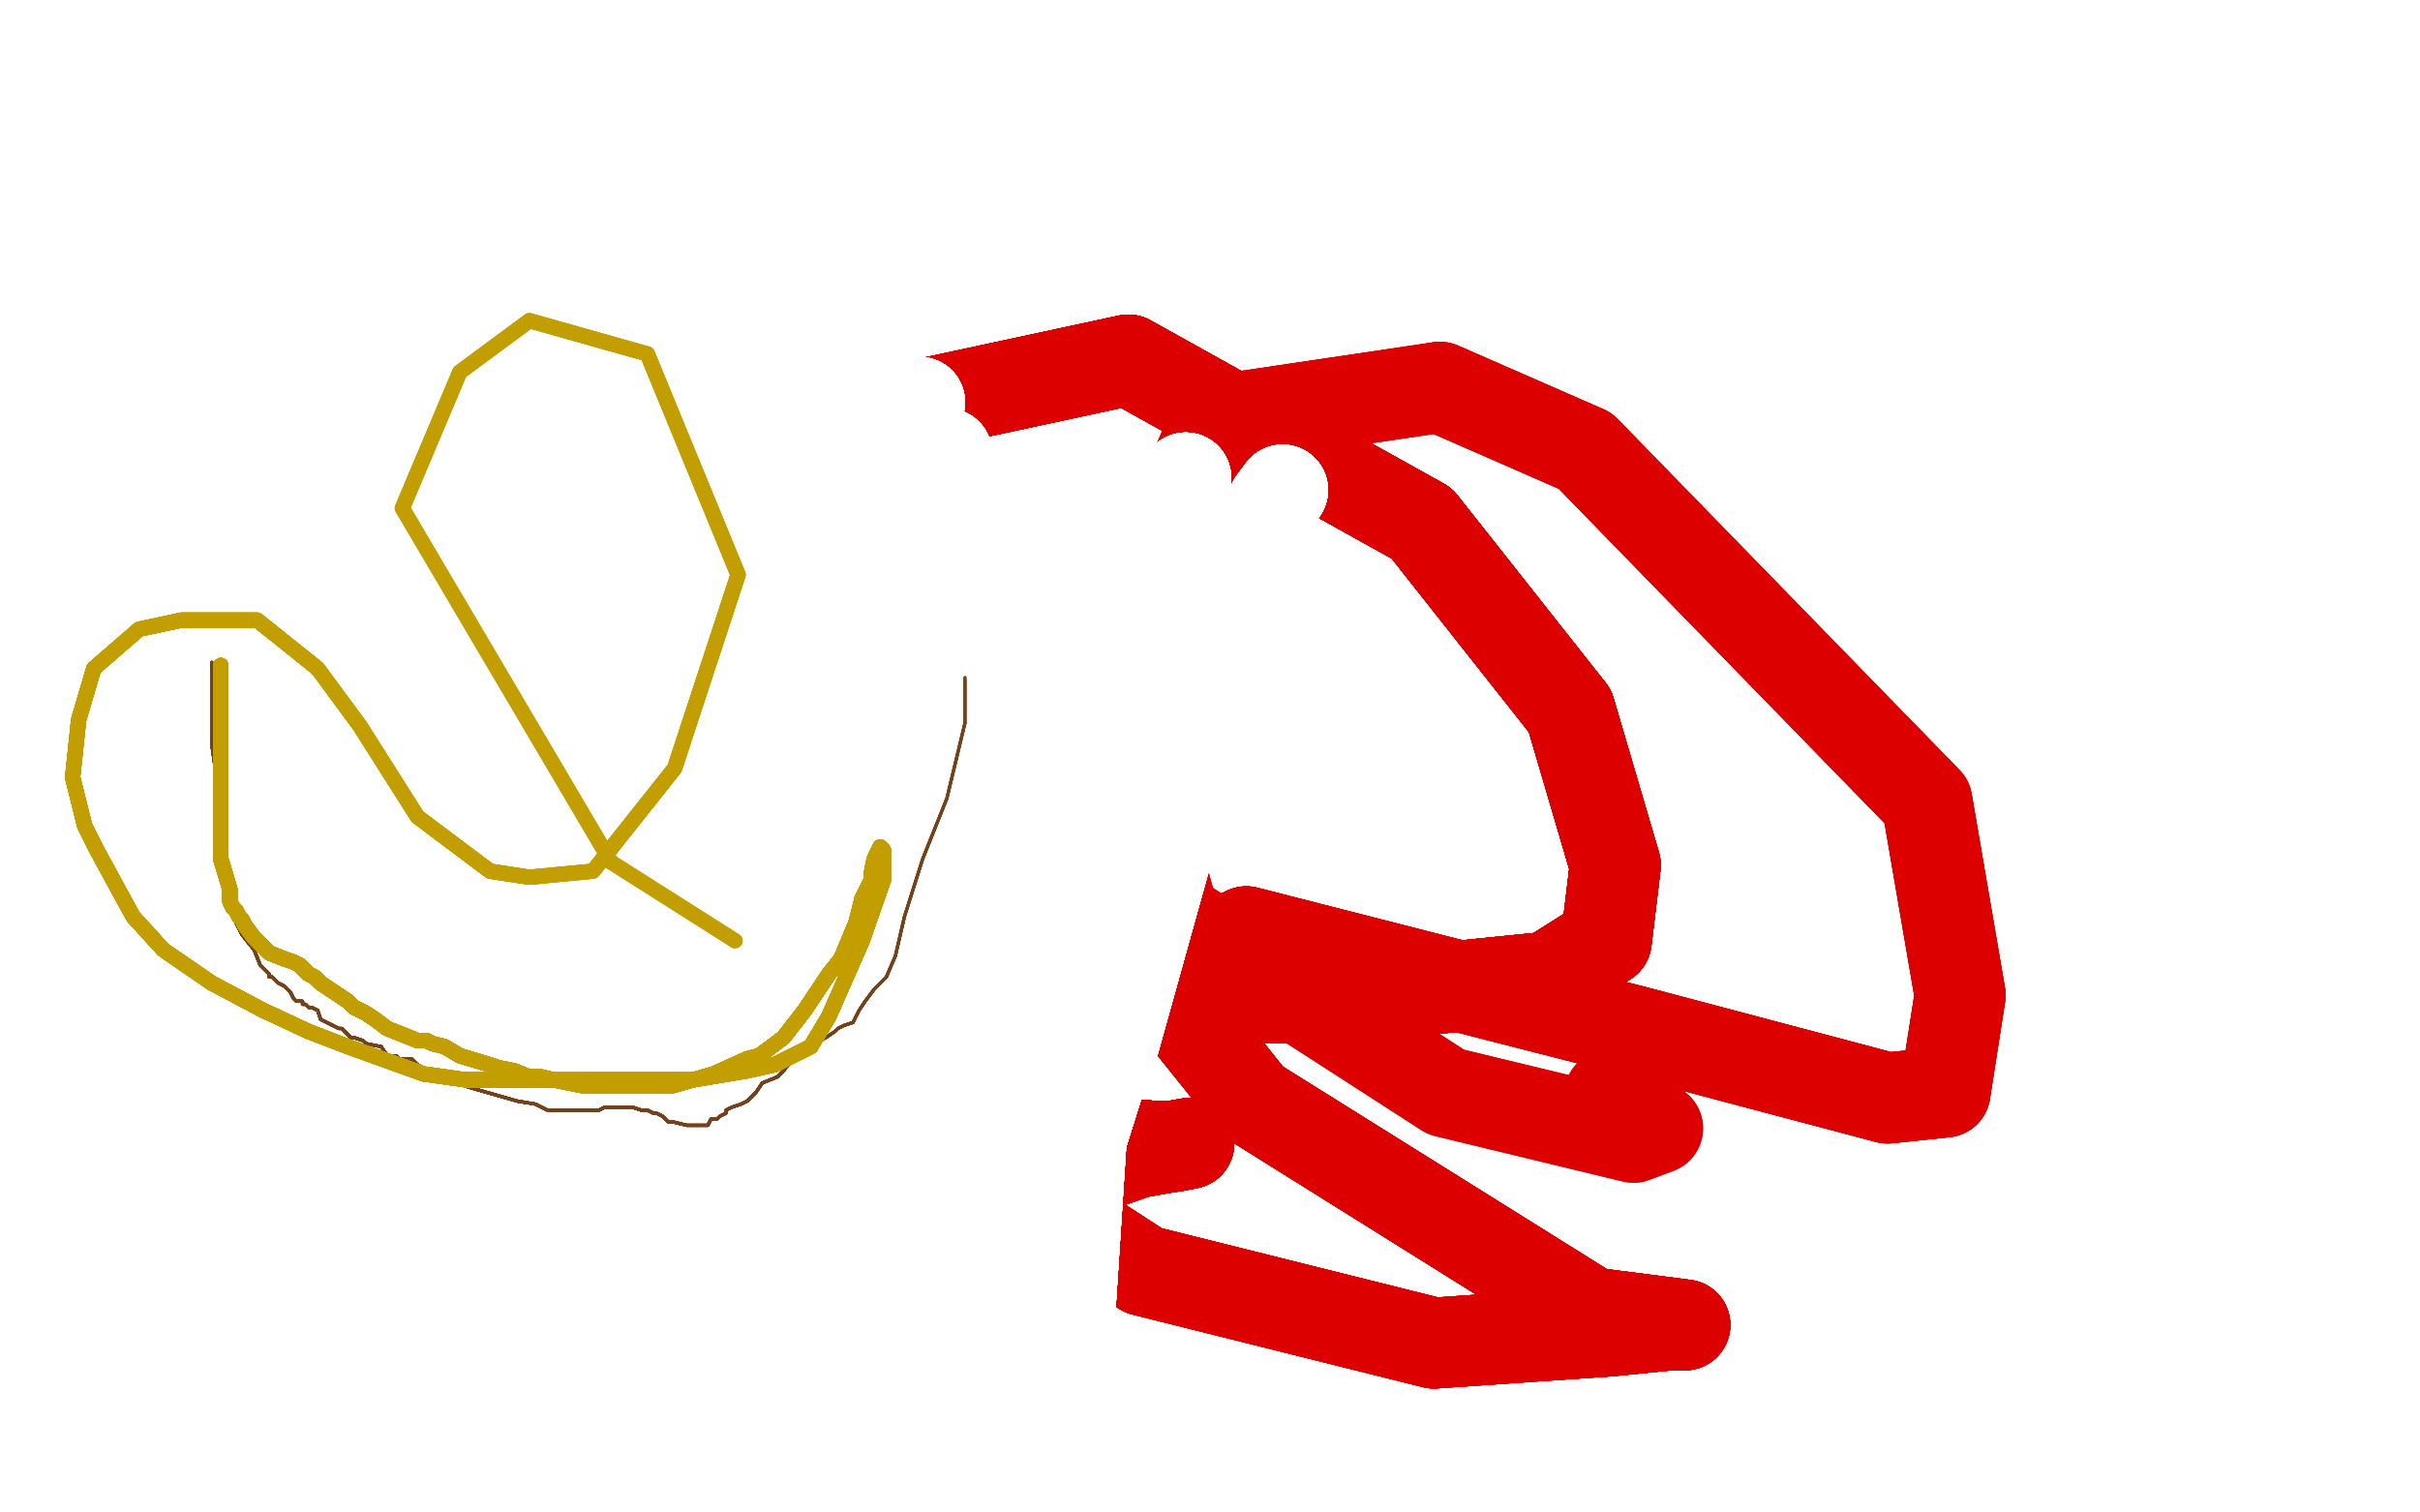 <?xml version="1.0" standalone="no"?>
<!DOCTYPE svg PUBLIC "-//W3C//DTD SVG 1.1//EN"
"http://www.w3.org/Graphics/SVG/1.1/DTD/svg11.dtd">

<svg width="800" height="500" version="1.1" xmlns="http://www.w3.org/2000/svg" xmlns:xlink="http://www.w3.org/1999/xlink" style="stroke-antialiasing: false"><desc>This SVG has been created on https://colorillo.com/</desc><rect x='0' y='0' width='800' height='500' style='fill: rgb(255,255,255); stroke-width:0' /><polyline points="217,160 217,167 217,180 217,197 223,241 256,295" style="fill: none; stroke: #dc0000; stroke-width: 30; stroke-linejoin: round; stroke-linecap: round; stroke-antialiasing: false; stroke-antialias: 0; opacity: 1.0"/>
<polyline points="217,160 217,167 217,180 217,197 223,241 256,295 345,280 342,245 317,206" style="fill: none; stroke: #dc0000; stroke-width: 30; stroke-linejoin: round; stroke-linecap: round; stroke-antialiasing: false; stroke-antialias: 0; opacity: 1.0"/>
<polyline points="217,160 217,167 217,180 217,197 223,241 256,295 345,280 342,245 317,206 282,174 254,162 243,170 234,205 236,249 269,307 323,357 360,377" style="fill: none; stroke: #dc0000; stroke-width: 30; stroke-linejoin: round; stroke-linecap: round; stroke-antialiasing: false; stroke-antialias: 0; opacity: 1.0"/>
<polyline points="217,160 217,167 217,180 217,197 223,241 256,295 345,280 342,245 317,206 282,174 254,162 243,170 234,205" style="fill: none; stroke: #dc0000; stroke-width: 30; stroke-linejoin: round; stroke-linecap: round; stroke-antialiasing: false; stroke-antialias: 0; opacity: 1.0"/>
<polyline points="217,160 217,167 217,180 217,197 223,241 256,295 345,280 342,245 317,206 282,174 254,162 243,170 234,205 236,249 269,307 323,357 360,377 382,379 388,379 393,378 376,381 330,397 263,400 218,381" style="fill: none; stroke: #dc0000; stroke-width: 30; stroke-linejoin: round; stroke-linecap: round; stroke-antialiasing: false; stroke-antialias: 0; opacity: 1.0"/>
<polyline points="217,160 217,167 217,180 217,197 223,241 256,295 345,280 342,245 317,206 282,174 254,162 243,170 234,205 236,249 269,307 323,357 360,377 382,379 388,379 393,378" style="fill: none; stroke: #dc0000; stroke-width: 30; stroke-linejoin: round; stroke-linecap: round; stroke-antialiasing: false; stroke-antialias: 0; opacity: 1.0"/>
<polyline points="217,160 217,167 217,180 217,197 223,241 256,295 345,280 342,245 317,206 282,174 254,162 243,170 234,205 236,249 269,307 323,357 360,377 382,379 388,379 393,378 376,381 330,397 263,400 218,381 211,374 225,348 244,337" style="fill: none; stroke: #dc0000; stroke-width: 30; stroke-linejoin: round; stroke-linecap: round; stroke-antialiasing: false; stroke-antialias: 0; opacity: 1.0"/>
<polyline points="217,160 217,167 217,180 217,197 223,241 256,295 345,280 342,245 317,206 282,174 254,162 243,170 234,205 236,249 269,307 323,357 360,377 382,379 388,379 393,378 376,381 330,397 263,400 218,381 211,374 225,348 244,337 302,330 415,330 453,329" style="fill: none; stroke: #dc0000; stroke-width: 30; stroke-linejoin: round; stroke-linecap: round; stroke-antialiasing: false; stroke-antialias: 0; opacity: 1.0"/>
<polyline points="217,160 217,167 217,180 217,197 223,241 256,295 345,280 342,245 317,206 282,174 254,162 243,170 234,205 236,249 269,307 323,357 360,377 382,379 388,379 393,378 376,381 330,397 263,400 218,381 211,374 225,348 244,337 302,330 415,330 453,329 512,323 531,311 534,286 519,235" style="fill: none; stroke: #dc0000; stroke-width: 30; stroke-linejoin: round; stroke-linecap: round; stroke-antialiasing: false; stroke-antialias: 0; opacity: 1.0"/>
<polyline points="217,160 217,167 217,180 217,197 223,241 256,295 345,280 342,245 317,206 282,174 254,162 243,170 234,205 236,249 269,307 323,357 360,377 382,379 388,379 393,378 376,381 330,397 263,400 218,381 211,374 225,348 244,337 302,330 415,330 453,329 512,323 531,311 534,286 519,235 470,173 373,119 308,133" style="fill: none; stroke: #dc0000; stroke-width: 30; stroke-linejoin: round; stroke-linecap: round; stroke-antialiasing: false; stroke-antialias: 0; opacity: 1.0"/>
<polyline points="217,160 217,167 217,180 217,197 223,241 256,295 345,280 342,245 317,206 282,174 254,162 243,170 234,205 236,249 269,307 323,357 360,377 382,379 388,379 393,378 376,381 330,397 263,400 218,381 211,374 225,348 244,337 302,330 415,330 453,329 512,323 531,311 534,286 519,235 470,173 373,119 308,133 293,213 414,364 526,434" style="fill: none; stroke: #dc0000; stroke-width: 30; stroke-linejoin: round; stroke-linecap: round; stroke-antialiasing: false; stroke-antialias: 0; opacity: 1.0"/>
<polyline points="217,160 217,167 217,180 217,197 223,241 256,295 345,280 342,245 317,206 282,174 254,162 243,170 234,205 236,249 269,307 323,357 360,377 382,379 388,379 393,378 376,381 330,397 263,400 218,381 211,374 225,348 244,337 302,330 415,330 453,329 512,323 531,311 534,286 519,235 470,173 373,119 308,133 293,213 414,364 526,434 557,438 552,438 532,440" style="fill: none; stroke: #dc0000; stroke-width: 30; stroke-linejoin: round; stroke-linecap: round; stroke-antialiasing: false; stroke-antialias: 0; opacity: 1.0"/>
<polyline points="217,160 217,167 217,180 217,197 223,241 256,295 345,280 342,245 317,206 282,174 254,162 243,170 234,205 236,249 269,307 323,357 360,377 382,379 388,379 393,378 376,381 330,397 263,400 218,381 211,374 225,348 244,337 302,330 415,330 453,329 512,323 531,311 534,286 519,235 470,173 373,119 308,133 293,213 414,364 526,434 557,438 552,438 532,440 474,444 378,420 344,398" style="fill: none; stroke: #dc0000; stroke-width: 30; stroke-linejoin: round; stroke-linecap: round; stroke-antialiasing: false; stroke-antialias: 0; opacity: 1.0"/>
<polyline points="217,160 217,167 217,180 217,197 223,241 256,295 345,280 342,245 317,206 282,174 254,162 243,170 234,205 236,249 269,307 323,357 360,377 382,379 388,379 393,378 376,381 330,397 263,400 218,381 211,374 225,348 244,337 302,330 415,330 453,329 512,323 531,311 534,286 519,235 470,173 373,119 308,133 293,213 414,364 526,434 557,438 552,438 532,440 474,444 378,420 344,398 343,388 354,336 412,308" style="fill: none; stroke: #dc0000; stroke-width: 30; stroke-linejoin: round; stroke-linecap: round; stroke-antialiasing: false; stroke-antialias: 0; opacity: 1.0"/>
<polyline points="223,241 256,295 345,280 342,245 317,206 282,174 254,162 243,170 234,205 236,249 269,307 323,357 360,377 382,379 388,379 393,378 376,381 330,397 263,400 218,381 211,374 225,348 244,337 302,330 415,330 453,329 512,323 531,311 534,286 519,235 470,173 373,119 308,133 293,213 414,364 526,434 557,438 552,438 532,440 474,444 378,420 344,398 343,388 354,336 412,308 541,341 624,363 643,361" style="fill: none; stroke: #dc0000; stroke-width: 30; stroke-linejoin: round; stroke-linecap: round; stroke-antialiasing: false; stroke-antialias: 0; opacity: 1.0"/>
<polyline points="317,206 282,174 254,162 243,170 234,205 236,249 269,307 323,357 360,377 382,379 388,379 393,378 376,381 330,397 263,400 218,381 211,374 225,348 244,337 302,330 415,330 453,329 512,323 531,311 534,286 519,235 470,173 373,119 308,133 293,213 414,364 526,434 557,438 552,438 532,440 474,444 378,420 344,398 343,388 354,336 412,308 541,341 624,363 643,361 648,329 637,265 524,149 476,128" style="fill: none; stroke: #dc0000; stroke-width: 30; stroke-linejoin: round; stroke-linecap: round; stroke-antialiasing: false; stroke-antialias: 0; opacity: 1.0"/>
<polyline points="254,162 243,170 234,205 236,249 269,307 323,357 360,377 382,379 388,379 393,378 376,381 330,397 263,400 218,381 211,374 225,348 244,337 302,330 415,330 453,329 512,323 531,311 534,286 519,235 470,173 373,119 308,133 293,213 414,364 526,434 557,438 552,438 532,440 474,444 378,420 344,398 343,388 354,336 412,308 541,341 624,363 643,361 648,329 637,265 524,149 476,128 402,139 366,223 388,303" style="fill: none; stroke: #dc0000; stroke-width: 30; stroke-linejoin: round; stroke-linecap: round; stroke-antialiasing: false; stroke-antialias: 0; opacity: 1.0"/>
<polyline points="269,307 323,357 360,377 382,379 388,379 393,378 376,381 330,397 263,400 218,381 211,374 225,348 244,337 302,330 415,330 453,329 512,323 531,311 534,286 519,235 470,173 373,119 308,133 293,213 414,364 526,434 557,438 552,438 532,440 474,444 378,420 344,398 343,388 354,336 412,308 541,341 624,363 643,361 648,329 637,265 524,149 476,128 402,139 366,223 388,303 478,361 540,376 548,373" style="fill: none; stroke: #dc0000; stroke-width: 30; stroke-linejoin: round; stroke-linecap: round; stroke-antialiasing: false; stroke-antialias: 0; opacity: 1.0"/>
<polyline points="269,307 323,357 360,377 382,379 388,379 393,378 376,381 330,397 263,400 218,381 211,374 225,348 244,337 302,330 415,330 453,329 512,323 531,311 534,286 519,235 470,173 373,119 308,133 293,213 414,364 526,434 557,438 552,438 532,440 474,444 378,420 344,398 343,388 354,336 412,308 541,341 624,363 643,361 648,329 637,265 524,149 476,128 402,139 366,223 388,303 478,361 540,376 548,373 532,362" style="fill: none; stroke: #dc0000; stroke-width: 30; stroke-linejoin: round; stroke-linecap: round; stroke-antialiasing: false; stroke-antialias: 0; opacity: 1.0"/>
<polyline points="121,165 140,211" style="fill: none; stroke: #dc0000; stroke-width: 30; stroke-linejoin: round; stroke-linecap: round; stroke-antialiasing: false; stroke-antialias: 0; opacity: 1.0"/>
<polyline points="121,165 140,211 138,211 134,218" style="fill: none; stroke: #dc0000; stroke-width: 30; stroke-linejoin: round; stroke-linecap: round; stroke-antialiasing: false; stroke-antialias: 0; opacity: 1.0"/>
<polyline points="121,165 140,211 138,211 134,218 133,219 132,219 131,219 129,219 128,219" style="fill: none; stroke: #dc0000; stroke-width: 30; stroke-linejoin: round; stroke-linecap: round; stroke-antialiasing: false; stroke-antialias: 0; opacity: 1.0"/>
<polyline points="121,165 140,211 138,211 134,218 133,219 132,219" style="fill: none; stroke: #dc0000; stroke-width: 30; stroke-linejoin: round; stroke-linecap: round; stroke-antialiasing: false; stroke-antialias: 0; opacity: 1.0"/>
<polyline points="121,165 140,211 138,211 134,218 133,219 132,219 131,219 129,219 128,219 127,219 120,223 112,227" style="fill: none; stroke: #dc0000; stroke-width: 30; stroke-linejoin: round; stroke-linecap: round; stroke-antialiasing: false; stroke-antialias: 0; opacity: 1.0"/>
<polyline points="121,165 140,211 138,211 134,218 133,219 132,219 131,219 129,219 128,219 127,219 120,223 112,227 103,232 98,235 96,238 96,239" style="fill: none; stroke: #dc0000; stroke-width: 30; stroke-linejoin: round; stroke-linecap: round; stroke-antialiasing: false; stroke-antialias: 0; opacity: 1.0"/>
<polyline points="121,165 140,211 138,211 134,218 133,219 132,219 131,219 129,219 128,219 127,219 120,223 112,227 103,232 98,235 96,238 96,239 96,243 96,246 96,254 96,266 105,292" style="fill: none; stroke: #dc0000; stroke-width: 30; stroke-linejoin: round; stroke-linecap: round; stroke-antialiasing: false; stroke-antialias: 0; opacity: 1.0"/>
<polyline points="121,165 140,211 138,211 134,218 133,219 132,219 131,219 129,219 128,219 127,219 120,223 112,227 103,232 98,235 96,238 96,239 96,243 96,246 96,254 96,266 105,292 120,321 129,362 126,368" style="fill: none; stroke: #dc0000; stroke-width: 30; stroke-linejoin: round; stroke-linecap: round; stroke-antialiasing: false; stroke-antialias: 0; opacity: 1.0"/>
<circle cx="123.5" cy="370.5" r="15" style="fill: #dc0000; stroke-antialiasing: false; stroke-antialias: 0; opacity: 1.0"/>
<polyline points="106,121 108,117 109,126 110,197" style="fill: none; stroke: #ffffff; stroke-width: 30; stroke-linejoin: round; stroke-linecap: round; stroke-antialiasing: false; stroke-antialias: 0; opacity: 1.0"/>
<polyline points="106,121 108,117 109,126 110,197 110,254 110,260 113,262 119,250" style="fill: none; stroke: #ffffff; stroke-width: 30; stroke-linejoin: round; stroke-linecap: round; stroke-antialiasing: false; stroke-antialias: 0; opacity: 1.0"/>
<polyline points="106,121 108,117 109,126 110,197 110,254 110,260 113,262 119,250 134,187 134,122 134,114" style="fill: none; stroke: #ffffff; stroke-width: 30; stroke-linejoin: round; stroke-linecap: round; stroke-antialiasing: false; stroke-antialias: 0; opacity: 1.0"/>
<polyline points="106,121 108,117 109,126 110,197 110,254 110,260 113,262 119,250 134,187 134,122 134,114 134,135 134,193 134,257 134,289" style="fill: none; stroke: #ffffff; stroke-width: 30; stroke-linejoin: round; stroke-linecap: round; stroke-antialiasing: false; stroke-antialias: 0; opacity: 1.0"/>
<polyline points="106,121 108,117 109,126 110,197 110,254 110,260 113,262 119,250 134,187 134,122 134,114 134,135 134,193 134,257 134,289 136,286 140,240 141,208 141,169" style="fill: none; stroke: #ffffff; stroke-width: 30; stroke-linejoin: round; stroke-linecap: round; stroke-antialiasing: false; stroke-antialias: 0; opacity: 1.0"/>
<polyline points="106,121 108,117 109,126 110,197 110,254 110,260 113,262 119,250 134,187 134,122 134,114 134,135 134,193 134,257 134,289 136,286 140,240 141,208 141,169 142,170 142,186 142,238 140,255" style="fill: none; stroke: #ffffff; stroke-width: 30; stroke-linejoin: round; stroke-linecap: round; stroke-antialiasing: false; stroke-antialias: 0; opacity: 1.0"/>
<polyline points="106,121 108,117 109,126 110,197 110,254 110,260 113,262 119,250 134,187 134,122 134,114 134,135 134,193 134,257 134,289 136,286 140,240 141,208 141,169 142,170 142,186 142,238 140,255 139,254 139,222 139,180" style="fill: none; stroke: #ffffff; stroke-width: 30; stroke-linejoin: round; stroke-linecap: round; stroke-antialiasing: false; stroke-antialias: 0; opacity: 1.0"/>
<polyline points="106,121 108,117 109,126 110,197 110,254 110,260 113,262 119,250 134,187 134,122 134,114 134,135 134,193 134,257 134,289 136,286 140,240 141,208 141,169 142,170 142,186 142,238 140,255 139,254 139,222 139,180 139,182 139,202 138,263 138,330" style="fill: none; stroke: #ffffff; stroke-width: 30; stroke-linejoin: round; stroke-linecap: round; stroke-antialiasing: false; stroke-antialias: 0; opacity: 1.0"/>
<polyline points="106,121 108,117 109,126 110,197 110,254 110,260 113,262 119,250 134,187 134,122 134,114 134,135 134,193 134,257 134,289 136,286 140,240 141,208 141,169 142,170 142,186 142,238 140,255 139,254 139,222 139,180 139,182 139,202 138,263 138,330 138,375 137,384 137,381" style="fill: none; stroke: #ffffff; stroke-width: 30; stroke-linejoin: round; stroke-linecap: round; stroke-antialiasing: false; stroke-antialias: 0; opacity: 1.0"/>
<polyline points="106,121 108,117 109,126 110,197 110,254 110,260 113,262 119,250 134,187 134,122 134,114 134,135 134,193 134,257 134,289 136,286 140,240 141,208 141,169 142,170 142,186 142,238 140,255 139,254 139,222 139,180 139,182 139,202 138,263 138,330 138,375 137,384 137,381 139,352 139,292 133,260" style="fill: none; stroke: #ffffff; stroke-width: 30; stroke-linejoin: round; stroke-linecap: round; stroke-antialiasing: false; stroke-antialias: 0; opacity: 1.0"/>
<polyline points="106,121 108,117 109,126 110,197 110,254 110,260 113,262 119,250 134,187 134,122 134,114 134,135 134,193 134,257 134,289 136,286 140,240 141,208 141,169 142,170 142,186 142,238 140,255 139,254 139,222 139,180 139,182 139,202 138,263 138,330 138,375 137,384 137,381 139,352 139,292 133,260 130,257 124,289 124,351 123,391" style="fill: none; stroke: #ffffff; stroke-width: 30; stroke-linejoin: round; stroke-linecap: round; stroke-antialiasing: false; stroke-antialias: 0; opacity: 1.0"/>
<polyline points="106,121 108,117 109,126 110,197 110,254 110,260 113,262 119,250 134,187 134,122 134,114 134,135 134,193 134,257 134,289 136,286 140,240 141,208 141,169 142,170 142,186 142,238 140,255 139,254 139,222 139,180 139,182 139,202 138,263 138,330 138,375 137,384 137,381 139,352 139,292 133,260 130,257 124,289 124,351 123,391 123,397 127,389 130,317" style="fill: none; stroke: #ffffff; stroke-width: 30; stroke-linejoin: round; stroke-linecap: round; stroke-antialiasing: false; stroke-antialias: 0; opacity: 1.0"/>
<polyline points="106,121 108,117 109,126 110,197 110,254 110,260 113,262 119,250 134,187 134,122 134,114 134,135 134,193 134,257 134,289 136,286 140,240 141,208 141,169 142,170 142,186 142,238 140,255 139,254 139,222 139,180 139,182 139,202 138,263 138,330 138,375 137,384 137,381 139,352 139,292 133,260 130,257 124,289 124,351 123,391 123,397 127,389 130,317 130,260 130,254 130,259 123,302" style="fill: none; stroke: #ffffff; stroke-width: 30; stroke-linejoin: round; stroke-linecap: round; stroke-antialiasing: false; stroke-antialias: 0; opacity: 1.0"/>
<polyline points="106,121 108,117 109,126 110,197 110,254 110,260 113,262 119,250 134,187 134,122 134,114 134,135 134,193 134,257 134,289 136,286 140,240 141,208 141,169 142,170 142,186 142,238 140,255 139,254 139,222 139,180 139,182 139,202 138,263 138,330 138,375 137,384 137,381 139,352 139,292 133,260 130,257 124,289 124,351 123,391 123,397 127,389 130,317 130,260 130,254 130,259 123,302 123,355 123,370 123,366" style="fill: none; stroke: #ffffff; stroke-width: 30; stroke-linejoin: round; stroke-linecap: round; stroke-antialiasing: false; stroke-antialias: 0; opacity: 1.0"/>
<polyline points="113,262 119,250 134,187 134,122 134,114 134,135 134,193 134,257 134,289 136,286 140,240 141,208 141,169 142,170 142,186 142,238 140,255 139,254 139,222 139,180 139,182 139,202 138,263 138,330 138,375 137,384 137,381 139,352 139,292 133,260 130,257 124,289 124,351 123,391 123,397 127,389 130,317 130,260 130,254 130,259 123,302 123,355 123,370 123,366 123,320 115,240 113,225" style="fill: none; stroke: #ffffff; stroke-width: 30; stroke-linejoin: round; stroke-linecap: round; stroke-antialiasing: false; stroke-antialias: 0; opacity: 1.0"/>
<polyline points="113,262 119,250 134,187 134,122 134,114 134,135 134,193 134,257 134,289 136,286 140,240 141,208 141,169 142,170 142,186 142,238 140,255 139,254 139,222 139,180 139,182 139,202 138,263 138,330 138,375 137,384 137,381 139,352 139,292 133,260 130,257 124,289 124,351 123,391 123,397 127,389 130,317 130,260 130,254 130,259 123,302 123,355 123,370 123,366 123,320 115,240 113,225 110,233 99,269 96,310" style="fill: none; stroke: #ffffff; stroke-width: 30; stroke-linejoin: round; stroke-linecap: round; stroke-antialiasing: false; stroke-antialias: 0; opacity: 1.0"/>
<polyline points="134,193 134,257 134,289 136,286 140,240 141,208 141,169 142,170 142,186 142,238 140,255 139,254 139,222 139,180 139,182 139,202 138,263 138,330 138,375 137,384 137,381 139,352 139,292 133,260 130,257 124,289 124,351 123,391 123,397 127,389 130,317 130,260 130,254 130,259 123,302 123,355 123,370 123,366 123,320 115,240 113,225 110,233 99,269 96,310 96,321 96,318 96,274" style="fill: none; stroke: #ffffff; stroke-width: 30; stroke-linejoin: round; stroke-linecap: round; stroke-antialiasing: false; stroke-antialias: 0; opacity: 1.0"/>
<polyline points="134,193 134,257 134,289 136,286 140,240 141,208 141,169 142,170 142,186 142,238 140,255 139,254 139,222 139,180 139,182 139,202 138,263 138,330 138,375 137,384 137,381 139,352 139,292 133,260 130,257 124,289 124,351 123,391 123,397 127,389 130,317 130,260 130,254 130,259 123,302 123,355 123,370 123,366 123,320 115,240 113,225 110,233 99,269 96,310 96,321 96,318 96,274 96,219 96,223" style="fill: none; stroke: #ffffff; stroke-width: 30; stroke-linejoin: round; stroke-linecap: round; stroke-antialiasing: false; stroke-antialias: 0; opacity: 1.0"/>
<polyline points="140,240 141,208 141,169 142,170 142,186 142,238 140,255 139,254 139,222 139,180 139,182 139,202 138,263 138,330 138,375 137,384 137,381 139,352 139,292 133,260 130,257 124,289 124,351 123,391 123,397 127,389 130,317 130,260 130,254 130,259 123,302 123,355 123,370 123,366 123,320 115,240 113,225 110,233 99,269 96,310 96,321 96,318 96,274 96,219 96,223 96,272 95,328 91,337" style="fill: none; stroke: #ffffff; stroke-width: 30; stroke-linejoin: round; stroke-linecap: round; stroke-antialiasing: false; stroke-antialias: 0; opacity: 1.0"/>
<polyline points="141,169 142,170 142,186 142,238 140,255 139,254 139,222 139,180 139,182 139,202 138,263 138,330 138,375 137,384 137,381 139,352 139,292 133,260 130,257 124,289 124,351 123,391 123,397 127,389 130,317 130,260 130,254 130,259 123,302 123,355 123,370 123,366 123,320 115,240 113,225 110,233 99,269 96,310 96,321 96,318 96,274 96,219 96,223 96,272 95,328 91,337 88,317 82,255 81,223" style="fill: none; stroke: #ffffff; stroke-width: 30; stroke-linejoin: round; stroke-linecap: round; stroke-antialiasing: false; stroke-antialias: 0; opacity: 1.0"/>
<polyline points="139,222 139,180 139,182 139,202 138,263 138,330 138,375 137,384 137,381 139,352 139,292 133,260 130,257 124,289 124,351 123,391 123,397 127,389 130,317 130,260 130,254 130,259 123,302 123,355 123,370 123,366 123,320 115,240 113,225 110,233 99,269 96,310 96,321 96,318 96,274 96,219 96,223 96,272 95,328 91,337 88,317 82,255 81,223 83,226 93,255 104,324 104,353" style="fill: none; stroke: #ffffff; stroke-width: 30; stroke-linejoin: round; stroke-linecap: round; stroke-antialiasing: false; stroke-antialias: 0; opacity: 1.0"/>
<polyline points="139,182 139,202 138,263 138,330 138,375 137,384 137,381 139,352 139,292 133,260 130,257 124,289 124,351 123,391 123,397 127,389 130,317 130,260 130,254 130,259 123,302 123,355 123,370 123,366 123,320 115,240 113,225 110,233 99,269 96,310 96,321 96,318 96,274 96,219 96,223 96,272 95,328 91,337 88,317 82,255 81,223 83,226 93,255 104,324 104,353 105,354 120,341 145,262 168,200" style="fill: none; stroke: #ffffff; stroke-width: 30; stroke-linejoin: round; stroke-linecap: round; stroke-antialiasing: false; stroke-antialias: 0; opacity: 1.0"/>
<polyline points="138,263 138,330 138,375 137,384 137,381 139,352 139,292 133,260 130,257 124,289 124,351 123,391 123,397 127,389 130,317 130,260 130,254 130,259 123,302 123,355 123,370 123,366 123,320 115,240 113,225 110,233 99,269 96,310 96,321 96,318 96,274 96,219 96,223 96,272 95,328 91,337 88,317 82,255 81,223 83,226 93,255 104,324 104,353 105,354 120,341 145,262 168,200 188,164 191,166" style="fill: none; stroke: #ffffff; stroke-width: 30; stroke-linejoin: round; stroke-linecap: round; stroke-antialiasing: false; stroke-antialias: 0; opacity: 1.0"/>
<polyline points="137,381 139,352 139,292 133,260 130,257 124,289 124,351 123,391 123,397 127,389 130,317 130,260 130,254 130,259 123,302 123,355 123,370 123,366 123,320 115,240 113,225 110,233 99,269 96,310 96,321 96,318 96,274 96,219 96,223 96,272 95,328 91,337 88,317 82,255 81,223 83,226 93,255 104,324 104,353 105,354 120,341 145,262 168,200 188,164 191,166 187,205 162,278 149,329" style="fill: none; stroke: #ffffff; stroke-width: 30; stroke-linejoin: round; stroke-linecap: round; stroke-antialiasing: false; stroke-antialias: 0; opacity: 1.0"/>
<polyline points="139,292 133,260 130,257 124,289 124,351 123,391 123,397 127,389 130,317 130,260 130,254 130,259 123,302 123,355 123,370 123,366 123,320 115,240 113,225 110,233 99,269 96,310 96,321 96,318 96,274 96,219 96,223 96,272 95,328 91,337 88,317 82,255 81,223 83,226 93,255 104,324 104,353 105,354 120,341 145,262 168,200 188,164 191,166 187,205 162,278 149,329 170,329 245,208 288,141" style="fill: none; stroke: #ffffff; stroke-width: 30; stroke-linejoin: round; stroke-linecap: round; stroke-antialiasing: false; stroke-antialias: 0; opacity: 1.0"/>
<polyline points="123,397 127,389 130,317 130,260 130,254 130,259 123,302 123,355 123,370 123,366 123,320 115,240 113,225 110,233 99,269 96,310 96,321 96,318 96,274 96,219 96,223 96,272 95,328 91,337 88,317 82,255 81,223 83,226 93,255 104,324 104,353 105,354 120,341 145,262 168,200 188,164 191,166 187,205 162,278 149,329 170,329 245,208 288,141 304,133 303,137 271,207 225,276" style="fill: none; stroke: #ffffff; stroke-width: 30; stroke-linejoin: round; stroke-linecap: round; stroke-antialiasing: false; stroke-antialias: 0; opacity: 1.0"/>
<polyline points="123,397 127,389 130,317 130,260 130,254 130,259 123,302 123,355 123,370 123,366 123,320 115,240 113,225 110,233 99,269 96,310 96,321 96,318 96,274 96,219 96,223 96,272 95,328 91,337 88,317 82,255 81,223 83,226 93,255 104,324 104,353 105,354 120,341 145,262 168,200 188,164 191,166 187,205 162,278 149,329 170,329 245,208 288,141 304,133 303,137 271,207 225,276 191,320 205,322 254,293" style="fill: none; stroke: #ffffff; stroke-width: 30; stroke-linejoin: round; stroke-linecap: round; stroke-antialiasing: false; stroke-antialias: 0; opacity: 1.0"/>
<polyline points="123,370 123,366 123,320 115,240 113,225 110,233 99,269 96,310 96,321 96,318 96,274 96,219 96,223 96,272 95,328 91,337 88,317 82,255 81,223 83,226 93,255 104,324 104,353 105,354 120,341 145,262 168,200 188,164 191,166 187,205 162,278 149,329 170,329 245,208 288,141 304,133 303,137 271,207 225,276 191,320 205,322 254,293 306,222 352,158 352,160 344,179" style="fill: none; stroke: #ffffff; stroke-width: 30; stroke-linejoin: round; stroke-linecap: round; stroke-antialiasing: false; stroke-antialias: 0; opacity: 1.0"/>
<polyline points="123,370 123,366 123,320 115,240 113,225 110,233 99,269 96,310 96,321 96,318 96,274 96,219 96,223 96,272 95,328 91,337 88,317 82,255 81,223 83,226 93,255 104,324 104,353 105,354 120,341 145,262 168,200 188,164 191,166 187,205 162,278 149,329 170,329 245,208 288,141 304,133 303,137 271,207 225,276 191,320 205,322 254,293 306,222 352,158 352,160 344,179 301,244 195,338 187,346" style="fill: none; stroke: #ffffff; stroke-width: 30; stroke-linejoin: round; stroke-linecap: round; stroke-antialiasing: false; stroke-antialias: 0; opacity: 1.0"/>
<polyline points="113,225 110,233 99,269 96,310 96,321 96,318 96,274 96,219 96,223 96,272 95,328 91,337 88,317 82,255 81,223 83,226 93,255 104,324 104,353 105,354 120,341 145,262 168,200 188,164 191,166 187,205 162,278 149,329 170,329 245,208 288,141 304,133 303,137 271,207 225,276 191,320 205,322 254,293 306,222 352,158 352,160 344,179 301,244 195,338 187,346 246,332 311,226 343,195" style="fill: none; stroke: #ffffff; stroke-width: 30; stroke-linejoin: round; stroke-linecap: round; stroke-antialiasing: false; stroke-antialias: 0; opacity: 1.0"/>
<polyline points="96,321 96,318 96,274 96,219 96,223 96,272 95,328 91,337 88,317 82,255 81,223 83,226 93,255 104,324 104,353 105,354 120,341 145,262 168,200 188,164 191,166 187,205 162,278 149,329 170,329 245,208 288,141 304,133 303,137 271,207 225,276 191,320 205,322 254,293 306,222 352,158 352,160 344,179 301,244 195,338 187,346 246,332 311,226 343,195 348,194 348,196 295,291 247,363" style="fill: none; stroke: #ffffff; stroke-width: 30; stroke-linejoin: round; stroke-linecap: round; stroke-antialiasing: false; stroke-antialias: 0; opacity: 1.0"/>
<polyline points="96,321 96,318 96,274 96,219 96,223 96,272 95,328 91,337 88,317 82,255 81,223 83,226 93,255 104,324 104,353 105,354 120,341 145,262 168,200 188,164 191,166 187,205 162,278 149,329 170,329 245,208 288,141 304,133 303,137 271,207 225,276 191,320 205,322 254,293 306,222 352,158 352,160 344,179 301,244 195,338 187,346 246,332 311,226 343,195 348,194 348,196 295,291 247,363 244,373 343,293" style="fill: none; stroke: #ffffff; stroke-width: 30; stroke-linejoin: round; stroke-linecap: round; stroke-antialiasing: false; stroke-antialias: 0; opacity: 1.0"/>
<polyline points="95,328 91,337 88,317 82,255 81,223 83,226 93,255 104,324 104,353 105,354 120,341 145,262 168,200 188,164 191,166 187,205 162,278 149,329 170,329 245,208 288,141 304,133 303,137 271,207 225,276 191,320 205,322 254,293 306,222 352,158 352,160 344,179 301,244 195,338 187,346 246,332 311,226 343,195 348,194 348,196 295,291 247,363 244,373 343,293 378,227 382,222 378,229" style="fill: none; stroke: #ffffff; stroke-width: 30; stroke-linejoin: round; stroke-linecap: round; stroke-antialiasing: false; stroke-antialias: 0; opacity: 1.0"/>
<polyline points="95,328 91,337 88,317 82,255 81,223 83,226 93,255 104,324 104,353 105,354 120,341 145,262 168,200 188,164 191,166 187,205 162,278 149,329 170,329 245,208 288,141 304,133 303,137 271,207 225,276 191,320 205,322 254,293 306,222 352,158 352,160 344,179 301,244 195,338 187,346 246,332 311,226 343,195 348,194 348,196 295,291 247,363 244,373 343,293 378,227 382,222 378,229 289,318 231,361 221,367" style="fill: none; stroke: #ffffff; stroke-width: 30; stroke-linejoin: round; stroke-linecap: round; stroke-antialiasing: false; stroke-antialias: 0; opacity: 1.0"/>
<polyline points="93,255 104,324 104,353 105,354 120,341 145,262 168,200 188,164 191,166 187,205 162,278 149,329 170,329 245,208 288,141 304,133 303,137 271,207 225,276 191,320 205,322 254,293 306,222 352,158 352,160 344,179 301,244 195,338 187,346 246,332 311,226 343,195 348,194 348,196 295,291 247,363 244,373 343,293 378,227 382,222 378,229 289,318 231,361 221,367 223,357 245,280 245,282" style="fill: none; stroke: #ffffff; stroke-width: 30; stroke-linejoin: round; stroke-linecap: round; stroke-antialiasing: false; stroke-antialias: 0; opacity: 1.0"/>
<polyline points="93,255 104,324 104,353 105,354 120,341 145,262 168,200 188,164 191,166 187,205 162,278 149,329 170,329 245,208 288,141 304,133 303,137 271,207 225,276 191,320 205,322 254,293 306,222 352,158 352,160 344,179 301,244 195,338 187,346 246,332 311,226 343,195 348,194 348,196 295,291 247,363 244,373 343,293 378,227 382,222 378,229 289,318 231,361 221,367 223,357 245,280 245,282 219,328 196,371 190,389" style="fill: none; stroke: #ffffff; stroke-width: 30; stroke-linejoin: round; stroke-linecap: round; stroke-antialiasing: false; stroke-antialias: 0; opacity: 1.0"/>
<polyline points="168,200 188,164 191,166 187,205 162,278 149,329 170,329 245,208 288,141 304,133 303,137 271,207 225,276 191,320 205,322 254,293 306,222 352,158 352,160 344,179 301,244 195,338 187,346 246,332 311,226 343,195 348,194 348,196 295,291 247,363 244,373 343,293 378,227 382,222 378,229 289,318 231,361 221,367 223,357 245,280 245,282 219,328 196,371 190,389 219,389 245,358 249,340" style="fill: none; stroke: #ffffff; stroke-width: 30; stroke-linejoin: round; stroke-linecap: round; stroke-antialiasing: false; stroke-antialias: 0; opacity: 1.0"/>
<polyline points="168,200 188,164 191,166 187,205 162,278 149,329 170,329 245,208 288,141 304,133 303,137 271,207 225,276 191,320 205,322 254,293 306,222 352,158 352,160 344,179 301,244 195,338 187,346 246,332 311,226 343,195 348,194 348,196 295,291 247,363 244,373 343,293 378,227 382,222 378,229 289,318 231,361 221,367 223,357 245,280 245,282 219,328 196,371 190,389 219,389 245,358 249,340 244,355 208,413 198,435" style="fill: none; stroke: #ffffff; stroke-width: 30; stroke-linejoin: round; stroke-linecap: round; stroke-antialiasing: false; stroke-antialias: 0; opacity: 1.0"/>
<polyline points="170,329 245,208 288,141 304,133 303,137 271,207 225,276 191,320 205,322 254,293 306,222 352,158 352,160 344,179 301,244 195,338 187,346 246,332 311,226 343,195 348,194 348,196 295,291 247,363 244,373 343,293 378,227 382,222 378,229 289,318 231,361 221,367 223,357 245,280 245,282 219,328 196,371 190,389 219,389 245,358 249,340 244,355 208,413 198,435 242,435 289,373 305,337" style="fill: none; stroke: #ffffff; stroke-width: 30; stroke-linejoin: round; stroke-linecap: round; stroke-antialiasing: false; stroke-antialias: 0; opacity: 1.0"/>
<polyline points="170,329 245,208 288,141 304,133 303,137 271,207 225,276 191,320 205,322 254,293 306,222 352,158 352,160 344,179 301,244 195,338 187,346 246,332 311,226 343,195 348,194 348,196 295,291 247,363 244,373 343,293 378,227 382,222 378,229 289,318 231,361 221,367 223,357 245,280 245,282 219,328 196,371 190,389 219,389 245,358 249,340 244,355 208,413 198,435 242,435 289,373 305,337 305,338 261,389" style="fill: none; stroke: #ffffff; stroke-width: 30; stroke-linejoin: round; stroke-linecap: round; stroke-antialiasing: false; stroke-antialias: 0; opacity: 1.0"/>
<polyline points="303,137 271,207 225,276 191,320 205,322 254,293 306,222 352,158 352,160 344,179 301,244 195,338 187,346 246,332 311,226 343,195 348,194 348,196 295,291 247,363 244,373 343,293 378,227 382,222 378,229 289,318 231,361 221,367 223,357 245,280 245,282 219,328 196,371 190,389 219,389 245,358 249,340 244,355 208,413 198,435 242,435 289,373 305,337 305,338 261,389 217,413 228,404 241,363" style="fill: none; stroke: #ffffff; stroke-width: 30; stroke-linejoin: round; stroke-linecap: round; stroke-antialiasing: false; stroke-antialias: 0; opacity: 1.0"/>
<polyline points="225,276 191,320 205,322 254,293 306,222 352,158 352,160 344,179 301,244 195,338 187,346 246,332 311,226 343,195 348,194 348,196 295,291 247,363 244,373 343,293 378,227 382,222 378,229 289,318 231,361 221,367 223,357 245,280 245,282 219,328 196,371 190,389 219,389 245,358 249,340 244,355 208,413 198,435 242,435 289,373 305,337 305,338 261,389 217,413 228,404 241,363 262,300 267,302 258,352" style="fill: none; stroke: #ffffff; stroke-width: 30; stroke-linejoin: round; stroke-linecap: round; stroke-antialiasing: false; stroke-antialias: 0; opacity: 1.0"/>
<polyline points="352,160 344,179 301,244 195,338 187,346 246,332 311,226 343,195 348,194 348,196 295,291 247,363 244,373 343,293 378,227 382,222 378,229 289,318 231,361 221,367 223,357 245,280 245,282 219,328 196,371 190,389 219,389 245,358 249,340 244,355 208,413 198,435 242,435 289,373 305,337 305,338 261,389 217,413 228,404 241,363 262,300 267,302 258,352 241,400 240,406 265,368 292,287" style="fill: none; stroke: #ffffff; stroke-width: 30; stroke-linejoin: round; stroke-linecap: round; stroke-antialiasing: false; stroke-antialias: 0; opacity: 1.0"/>
<polyline points="352,160 344,179 301,244 195,338 187,346 246,332 311,226 343,195 348,194 348,196 295,291 247,363 244,373 343,293 378,227 382,222 378,229 289,318 231,361 221,367 223,357 245,280 245,282 219,328 196,371 190,389 219,389 245,358 249,340 244,355 208,413 198,435 242,435 289,373 305,337 305,338 261,389 217,413 228,404 241,363 262,300 267,302 258,352 241,400 240,406 265,368 292,287 303,253 303,256 295,284" style="fill: none; stroke: #ffffff; stroke-width: 30; stroke-linejoin: round; stroke-linecap: round; stroke-antialiasing: false; stroke-antialias: 0; opacity: 1.0"/>
<polyline points="311,226 343,195 348,194 348,196 295,291 247,363 244,373 343,293 378,227 382,222 378,229 289,318 231,361 221,367 223,357 245,280 245,282 219,328 196,371 190,389 219,389 245,358 249,340 244,355 208,413 198,435 242,435 289,373 305,337 305,338 261,389 217,413 228,404 241,363 262,300 267,302 258,352 241,400 240,406 265,368 292,287 303,253 303,256 295,284 269,353 268,355 269,355" style="fill: none; stroke: #ffffff; stroke-width: 30; stroke-linejoin: round; stroke-linecap: round; stroke-antialiasing: false; stroke-antialias: 0; opacity: 1.0"/>
<polyline points="311,226 343,195 348,194 348,196 295,291 247,363 244,373 343,293 378,227 382,222 378,229 289,318 231,361 221,367 223,357 245,280 245,282 219,328 196,371 190,389 219,389 245,358 249,340 244,355 208,413 198,435 242,435 289,373 305,337 305,338 261,389 217,413 228,404 241,363 262,300 267,302 258,352 241,400 240,406 265,368 292,287 303,253 303,256 295,284 269,353 268,355 269,355 304,273 318,243 316,272" style="fill: none; stroke: #ffffff; stroke-width: 30; stroke-linejoin: round; stroke-linecap: round; stroke-antialiasing: false; stroke-antialias: 0; opacity: 1.0"/>
<polyline points="295,291 247,363 244,373 343,293 378,227 382,222 378,229 289,318 231,361 221,367 223,357 245,280 245,282 219,328 196,371 190,389 219,389 245,358 249,340 244,355 208,413 198,435 242,435 289,373 305,337 305,338 261,389 217,413 228,404 241,363 262,300 267,302 258,352 241,400 240,406 265,368 292,287 303,253 303,256 295,284 269,353 268,355 269,355 304,273 318,243 316,272 297,337 273,412" style="fill: none; stroke: #ffffff; stroke-width: 30; stroke-linejoin: round; stroke-linecap: round; stroke-antialiasing: false; stroke-antialias: 0; opacity: 1.0"/>
<polyline points="244,373 343,293 378,227 382,222 378,229 289,318 231,361 221,367 223,357 245,280 245,282 219,328 196,371 190,389 219,389 245,358 249,340 244,355 208,413 198,435 242,435 289,373 305,337 305,338 261,389 217,413 228,404 241,363 262,300 267,302 258,352 241,400 240,406 265,368 292,287 303,253 303,256 295,284 269,353 268,355 269,355 304,273 318,243 316,272 297,337 273,412 296,411 315,331 331,298" style="fill: none; stroke: #ffffff; stroke-width: 30; stroke-linejoin: round; stroke-linecap: round; stroke-antialiasing: false; stroke-antialias: 0; opacity: 1.0"/>
<polyline points="378,229 289,318 231,361 221,367 223,357 245,280 245,282 219,328 196,371 190,389 219,389 245,358 249,340 244,355 208,413 198,435 242,435 289,373 305,337 305,338 261,389 217,413 228,404 241,363 262,300 267,302 258,352 241,400 240,406 265,368 292,287 303,253 303,256 295,284 269,353 268,355 269,355 304,273 318,243 316,272 297,337 273,412 296,411 315,331 331,298 331,301 314,367 266,473" style="fill: none; stroke: #ffffff; stroke-width: 30; stroke-linejoin: round; stroke-linecap: round; stroke-antialiasing: false; stroke-antialias: 0; opacity: 1.0"/>
<polyline points="231,361 221,367 223,357 245,280 245,282 219,328 196,371 190,389 219,389 245,358 249,340 244,355 208,413 198,435 242,435 289,373 305,337 305,338 261,389 217,413 228,404 241,363 262,300 267,302 258,352 241,400 240,406 265,368 292,287 303,253 303,256 295,284 269,353 268,355 269,355 304,273 318,243 316,272 297,337 273,412 296,411 315,331 331,298 331,301 314,367 266,473 348,409 296,489 306,478" style="fill: none; stroke: #ffffff; stroke-width: 30; stroke-linejoin: round; stroke-linecap: round; stroke-antialiasing: false; stroke-antialias: 0; opacity: 1.0"/>
<polyline points="196,371 190,389 219,389 245,358 249,340 244,355 208,413 198,435 242,435 289,373 305,337 305,338 261,389 217,413 228,404 241,363 262,300 267,302 258,352 241,400 240,406 265,368 292,287 303,253 303,256 295,284 269,353 268,355 269,355 304,273 318,243 316,272 297,337 273,412 296,411 315,331 331,298 331,301 314,367 266,473 348,409 296,489 306,478 360,299 368,289 368,305 367,346" style="fill: none; stroke: #ffffff; stroke-width: 30; stroke-linejoin: round; stroke-linecap: round; stroke-antialiasing: false; stroke-antialias: 0; opacity: 1.0"/>
<polyline points="219,389 245,358 249,340 244,355 208,413 198,435 242,435 289,373 305,337 305,338 261,389 217,413 228,404 241,363 262,300 267,302 258,352 241,400 240,406 265,368 292,287 303,253 303,256 295,284 269,353 268,355 269,355 304,273 318,243 316,272 297,337 273,412 296,411 315,331 331,298 331,301 314,367 266,473 348,409 296,489 306,478 360,299 368,289 368,305 367,346 345,416 339,432 354,429 362,306" style="fill: none; stroke: #ffffff; stroke-width: 30; stroke-linejoin: round; stroke-linecap: round; stroke-antialiasing: false; stroke-antialias: 0; opacity: 1.0"/>
<polyline points="249,340 244,355 208,413 198,435 242,435 289,373 305,337 305,338 261,389 217,413 228,404 241,363 262,300 267,302 258,352 241,400 240,406 265,368 292,287 303,253 303,256 295,284 269,353 268,355 269,355 304,273 318,243 316,272 297,337 273,412 296,411 315,331 331,298 331,301 314,367 266,473 348,409 296,489 306,478 360,299 368,289 368,305 367,346 345,416 339,432 354,429 362,306 384,212 385,210" style="fill: none; stroke: #ffffff; stroke-width: 30; stroke-linejoin: round; stroke-linecap: round; stroke-antialiasing: false; stroke-antialias: 0; opacity: 1.0"/>
<polyline points="242,435 289,373 305,337 305,338 261,389 217,413 228,404 241,363 262,300 267,302 258,352 241,400 240,406 265,368 292,287 303,253 303,256 295,284 269,353 268,355 269,355 304,273 318,243 316,272 297,337 273,412 296,411 315,331 331,298 331,301 314,367 266,473 348,409 296,489 306,478 360,299 368,289 368,305 367,346 345,416 339,432 354,429 362,306 384,212 385,210 363,286 330,359 367,349" style="fill: none; stroke: #ffffff; stroke-width: 30; stroke-linejoin: round; stroke-linecap: round; stroke-antialiasing: false; stroke-antialias: 0; opacity: 1.0"/>
<polyline points="261,389 217,413 228,404 241,363 262,300 267,302 258,352 241,400 240,406 265,368 292,287 303,253 303,256 295,284 269,353 268,355 269,355 304,273 318,243 316,272 297,337 273,412 296,411 315,331 331,298 331,301 314,367 266,473 348,409 296,489 306,478 360,299 368,289 368,305 367,346 345,416 339,432 354,429 362,306 384,212 385,210 363,286 330,359 367,349 403,220 421,166 424,162 410,184" style="fill: none; stroke: #ffffff; stroke-width: 30; stroke-linejoin: round; stroke-linecap: round; stroke-antialiasing: false; stroke-antialias: 0; opacity: 1.0"/>
<polyline points="262,300 267,302 258,352 241,400 240,406 265,368 292,287 303,253 303,256 295,284 269,353 268,355 269,355 304,273 318,243 316,272 297,337 273,412 296,411 315,331 331,298 331,301 314,367 266,473 348,409 296,489 306,478 360,299 368,289 368,305 367,346 345,416 339,432 354,429 362,306 384,212 385,210 363,286 330,359 367,349 403,220 421,166 424,162 410,184 354,228 348,230 368,201 385,166" style="fill: none; stroke: #ffffff; stroke-width: 30; stroke-linejoin: round; stroke-linecap: round; stroke-antialiasing: false; stroke-antialias: 0; opacity: 1.0"/>
<polyline points="258,352 241,400 240,406 265,368 292,287 303,253 303,256 295,284 269,353 268,355 269,355 304,273 318,243 316,272 297,337 273,412 296,411 315,331 331,298 331,301 314,367 266,473 348,409 296,489 306,478 360,299 368,289 368,305 367,346 345,416 339,432 354,429 362,306 384,212 385,210 363,286 330,359 367,349 403,220 421,166 424,162 410,184 354,228 348,230 368,201 385,166 392,158 384,184 324,245" style="fill: none; stroke: #ffffff; stroke-width: 30; stroke-linejoin: round; stroke-linecap: round; stroke-antialiasing: false; stroke-antialias: 0; opacity: 1.0"/>
<polyline points="292,287 303,253 303,256 295,284 269,353 268,355 269,355 304,273 318,243 316,272 297,337 273,412 296,411 315,331 331,298 331,301 314,367 266,473 348,409 296,489 306,478 360,299 368,289 368,305 367,346 345,416 339,432 354,429 362,306 384,212 385,210 363,286 330,359 367,349 403,220 421,166 424,162 410,184 354,228 348,230 368,201 385,166 392,158 384,184 324,245 307,251 315,232 335,167" style="fill: none; stroke: #ffffff; stroke-width: 30; stroke-linejoin: round; stroke-linecap: round; stroke-antialiasing: false; stroke-antialias: 0; opacity: 1.0"/>
<polyline points="303,256 295,284 269,353 268,355 269,355 304,273 318,243 316,272 297,337 273,412 296,411 315,331 331,298 331,301 314,367 266,473 348,409 296,489 306,478 360,299 368,289 368,305 367,346 345,416 339,432 354,429 362,306 384,212 385,210 363,286 330,359 367,349 403,220 421,166 424,162 410,184 354,228 348,230 368,201 385,166 392,158 384,184 324,245 307,251 315,232 335,167 334,169 297,236 252,264" style="fill: none; stroke: #ffffff; stroke-width: 30; stroke-linejoin: round; stroke-linecap: round; stroke-antialiasing: false; stroke-antialias: 0; opacity: 1.0"/>
<polyline points="318,243 316,272 297,337 273,412 296,411 315,331 331,298 331,301 314,367 266,473 348,409 296,489 306,478 360,299 368,289 368,305 367,346 345,416 339,432 354,429 362,306 384,212 385,210 363,286 330,359 367,349 403,220 421,166 424,162 410,184 354,228 348,230 368,201 385,166 392,158 384,184 324,245 307,251 315,232 335,167 334,169 297,236 252,264 242,267 269,202 299,153 313,150" style="fill: none; stroke: #ffffff; stroke-width: 30; stroke-linejoin: round; stroke-linecap: round; stroke-antialiasing: false; stroke-antialias: 0; opacity: 1.0"/>
<polyline points="297,337 273,412 296,411 315,331 331,298 331,301 314,367 266,473 348,409 296,489 306,478 360,299 368,289 368,305 367,346 345,416 339,432 354,429 362,306 384,212 385,210 363,286 330,359 367,349 403,220 421,166 424,162 410,184 354,228 348,230 368,201 385,166 392,158 384,184 324,245 307,251 315,232 335,167 334,169 297,236 252,264 242,267 269,202 299,153 313,150 313,152 292,204 227,276 228,276" style="fill: none; stroke: #ffffff; stroke-width: 30; stroke-linejoin: round; stroke-linecap: round; stroke-antialiasing: false; stroke-antialias: 0; opacity: 1.0"/>
<polyline points="314,367 266,473 348,409 296,489 306,478 360,299 368,289 368,305 367,346 345,416 339,432 354,429 362,306 384,212 385,210 363,286 330,359 367,349 403,220 421,166 424,162 410,184 354,228 348,230 368,201 385,166 392,158 384,184 324,245 307,251 315,232 335,167 334,169 297,236 252,264 242,267 269,202 299,153 313,150 313,152 292,204 227,276 228,276 253,247 283,152 290,132 291,150" style="fill: none; stroke: #ffffff; stroke-width: 30; stroke-linejoin: round; stroke-linecap: round; stroke-antialiasing: false; stroke-antialias: 0; opacity: 1.0"/>
<polyline points="348,409 296,489 306,478 360,299 368,289 368,305 367,346 345,416 339,432 354,429 362,306 384,212 385,210 363,286 330,359 367,349 403,220 421,166 424,162 410,184 354,228 348,230 368,201 385,166 392,158 384,184 324,245 307,251 315,232 335,167 334,169 297,236 252,264 242,267 269,202 299,153 313,150 313,152 292,204 227,276 228,276 253,247 283,152 290,132 291,150 258,223 223,250 229,227 260,146" style="fill: none; stroke: #ffffff; stroke-width: 30; stroke-linejoin: round; stroke-linecap: round; stroke-antialiasing: false; stroke-antialias: 0; opacity: 1.0"/>
<polyline points="367,346 345,416 339,432 354,429 362,306 384,212 385,210 363,286 330,359 367,349 403,220 421,166 424,162 410,184 354,228 348,230 368,201 385,166 392,158 384,184 324,245 307,251 315,232 335,167 334,169 297,236 252,264 242,267 269,202 299,153 313,150 313,152 292,204 227,276 228,276 253,247 283,152 290,132 291,150 258,223 223,250 229,227 260,146 271,122 272,122 272,131 231,208" style="fill: none; stroke: #ffffff; stroke-width: 30; stroke-linejoin: round; stroke-linecap: round; stroke-antialiasing: false; stroke-antialias: 0; opacity: 1.0"/>
<polyline points="339,432 354,429 362,306 384,212 385,210 363,286 330,359 367,349 403,220 421,166 424,162 410,184 354,228 348,230 368,201 385,166 392,158 384,184 324,245 307,251 315,232 335,167 334,169 297,236 252,264 242,267 269,202 299,153 313,150 313,152 292,204 227,276 228,276 253,247 283,152 290,132 291,150 258,223 223,250 229,227 260,146 271,122 272,122 272,131 231,208 186,228 191,208 204,170 234,102" style="fill: none; stroke: #ffffff; stroke-width: 30; stroke-linejoin: round; stroke-linecap: round; stroke-antialiasing: false; stroke-antialias: 0; opacity: 1.0"/>
<polyline points="330,359 367,349 403,220 421,166 424,162 410,184 354,228 348,230 368,201 385,166 392,158 384,184 324,245 307,251 315,232 335,167 334,169 297,236 252,264 242,267 269,202 299,153 313,150 313,152 292,204 227,276 228,276 253,247 283,152 290,132 291,150 258,223 223,250 229,227 260,146 271,122 272,122 272,131 231,208 186,228 191,208 204,170 234,102 240,101 244,150 217,202 211,206" style="fill: none; stroke: #ffffff; stroke-width: 30; stroke-linejoin: round; stroke-linecap: round; stroke-antialiasing: false; stroke-antialias: 0; opacity: 1.0"/>
<polyline points="330,359 367,349 403,220 421,166 424,162 410,184 354,228 348,230 368,201 385,166 392,158 384,184 324,245 307,251 315,232 335,167 334,169 297,236 252,264 242,267 269,202 299,153 313,150 313,152 292,204 227,276 228,276 253,247 283,152 290,132 291,150 258,223 223,250 229,227 260,146 271,122 272,122 272,131 231,208 186,228 191,208 204,170 234,102 240,101 244,150 217,202 211,206 207,198 206,144 208,114" style="fill: none; stroke: #ffffff; stroke-width: 30; stroke-linejoin: round; stroke-linecap: round; stroke-antialiasing: false; stroke-antialias: 0; opacity: 1.0"/>
<polyline points="354,228 348,230 368,201 385,166 392,158 384,184 324,245 307,251 315,232 335,167 334,169 297,236 252,264 242,267 269,202 299,153 313,150 313,152 292,204 227,276 228,276 253,247 283,152 290,132 291,150 258,223 223,250 229,227 260,146 271,122 272,122 272,131 231,208 186,228 191,208 204,170 234,102 240,101 244,150 217,202 211,206 207,198 206,144 208,114 215,168 200,235 186,281" style="fill: none; stroke: #ffffff; stroke-width: 30; stroke-linejoin: round; stroke-linecap: round; stroke-antialiasing: false; stroke-antialias: 0; opacity: 1.0"/>
<polyline points="368,201 385,166 392,158 384,184 324,245 307,251 315,232 335,167 334,169 297,236 252,264 242,267 269,202 299,153 313,150 313,152 292,204 227,276 228,276 253,247 283,152 290,132 291,150 258,223 223,250 229,227 260,146 271,122 272,122 272,131 231,208 186,228 191,208 204,170 234,102 240,101 244,150 217,202 211,206 207,198 206,144 208,114 215,168 200,235 186,281 187,285 189,285 202,262 203,187" style="fill: none; stroke: #ffffff; stroke-width: 30; stroke-linejoin: round; stroke-linecap: round; stroke-antialiasing: false; stroke-antialias: 0; opacity: 1.0"/>
<polyline points="392,158 384,184 324,245 307,251 315,232 335,167 334,169 297,236 252,264 242,267 269,202 299,153 313,150 313,152 292,204 227,276 228,276 253,247 283,152 290,132 291,150 258,223 223,250 229,227 260,146 271,122 272,122 272,131 231,208 186,228 191,208 204,170 234,102 240,101 244,150 217,202 211,206 207,198 206,144 208,114 215,168 200,235 186,281 187,285 189,285 202,262 203,187 202,179 198,180" style="fill: none; stroke: #ffffff; stroke-width: 30; stroke-linejoin: round; stroke-linecap: round; stroke-antialiasing: false; stroke-antialias: 0; opacity: 1.0"/>
<polyline points="70,219 70,221 70,225 70,233 70,237" style="fill: none; stroke: #74411a; stroke-width: 1; stroke-linejoin: round; stroke-linecap: round; stroke-antialiasing: false; stroke-antialias: 0; opacity: 1.0"/>
<polyline points="70,219 70,221 70,225 70,233 70,237 70,246 71,253 71,259" style="fill: none; stroke: #74411a; stroke-width: 1; stroke-linejoin: round; stroke-linecap: round; stroke-antialiasing: false; stroke-antialias: 0; opacity: 1.0"/>
<polyline points="70,219 70,221 70,225 70,233 70,237 70,246 71,253 71,259 72,284 74,288 74,289 74,292" style="fill: none; stroke: #74411a; stroke-width: 1; stroke-linejoin: round; stroke-linecap: round; stroke-antialiasing: false; stroke-antialias: 0; opacity: 1.0"/>
<polyline points="70,219 70,221 70,225 70,233 70,237 70,246 71,253 71,259 72,284 74,288 74,289 74,292 74,295 74,297 76,301" style="fill: none; stroke: #74411a; stroke-width: 1; stroke-linejoin: round; stroke-linecap: round; stroke-antialiasing: false; stroke-antialias: 0; opacity: 1.0"/>
<polyline points="70,219 70,221 70,225 70,233 70,237 70,246 71,253 71,259 72,284 74,288 74,289 74,292 74,295 74,297 76,301 78,305 80,309 84,314 86,319" style="fill: none; stroke: #74411a; stroke-width: 1; stroke-linejoin: round; stroke-linecap: round; stroke-antialiasing: false; stroke-antialias: 0; opacity: 1.0"/>
<polyline points="70,219 70,221 70,225 70,233 70,237 70,246 71,253 71,259 72,284 74,288 74,289 74,292 74,295 74,297 76,301 78,305 80,309 84,314 86,319 88,321 89,322 89,323 90,323" style="fill: none; stroke: #74411a; stroke-width: 1; stroke-linejoin: round; stroke-linecap: round; stroke-antialiasing: false; stroke-antialias: 0; opacity: 1.0"/>
<polyline points="70,219 70,221 70,225 70,233 70,237 70,246 71,253 71,259 72,284 74,288 74,289 74,292 74,295 74,297 76,301 78,305 80,309 84,314 86,319 88,321 89,322 89,323 90,323 91,324 92,325 94,326 95,327" style="fill: none; stroke: #74411a; stroke-width: 1; stroke-linejoin: round; stroke-linecap: round; stroke-antialiasing: false; stroke-antialias: 0; opacity: 1.0"/>
<polyline points="70,219 70,221 70,225 70,233 70,237 70,246 71,253 71,259 72,284 74,288 74,289 74,292 74,295 74,297 76,301 78,305 80,309 84,314 86,319 88,321 89,322 89,323 90,323 91,324 92,325 94,326 95,327 96,328 97,330 98,331" style="fill: none; stroke: #74411a; stroke-width: 1; stroke-linejoin: round; stroke-linecap: round; stroke-antialiasing: false; stroke-antialias: 0; opacity: 1.0"/>
<polyline points="70,219 70,221 70,225 70,233 70,237 70,246 71,253 71,259 72,284 74,288 74,289 74,292 74,295 74,297 76,301 78,305 80,309 84,314 86,319 88,321 89,322 89,323 90,323 91,324 92,325 94,326 95,327 96,328 97,330 98,331 99,331 100,331 100,332 101,332" style="fill: none; stroke: #74411a; stroke-width: 1; stroke-linejoin: round; stroke-linecap: round; stroke-antialiasing: false; stroke-antialias: 0; opacity: 1.0"/>
<polyline points="70,219 70,221 70,225 70,233 70,237 70,246 71,253 71,259 72,284 74,288 74,289 74,292 74,295 74,297 76,301 78,305 80,309 84,314 86,319 88,321 89,322 89,323 90,323 91,324 92,325 94,326 95,327 96,328 97,330 98,331 99,331 100,331 100,332 101,332 102,333 103,333 105,334" style="fill: none; stroke: #74411a; stroke-width: 1; stroke-linejoin: round; stroke-linecap: round; stroke-antialiasing: false; stroke-antialias: 0; opacity: 1.0"/>
<polyline points="70,219 70,221 70,225 70,233 70,237 70,246 71,253 71,259 72,284 74,288 74,289 74,292 74,295 74,297 76,301 78,305 80,309 84,314 86,319 88,321 89,322 89,323 90,323 91,324 92,325 94,326 95,327 96,328 97,330 98,331 99,331 100,331 100,332 101,332 102,333 103,333 105,334 106,337 110,339 112,340" style="fill: none; stroke: #74411a; stroke-width: 1; stroke-linejoin: round; stroke-linecap: round; stroke-antialiasing: false; stroke-antialias: 0; opacity: 1.0"/>
<polyline points="70,219 70,221 70,225 70,233 70,237 70,246 71,253 71,259 72,284 74,288 74,289 74,292 74,295 74,297 76,301 78,305 80,309 84,314 86,319 88,321 89,322 89,323 90,323 91,324 92,325 94,326 95,327 96,328 97,330 98,331 99,331 100,331 100,332 101,332 102,333 103,333 105,334 106,337 110,339 112,340 113,340 116,343 117,343 120,344 121,345" style="fill: none; stroke: #74411a; stroke-width: 1; stroke-linejoin: round; stroke-linecap: round; stroke-antialiasing: false; stroke-antialias: 0; opacity: 1.0"/>
<polyline points="70,219 70,221 70,225 70,233 70,237 70,246 71,253 71,259 72,284 74,288 74,289 74,292 74,295 74,297 76,301 78,305 80,309 84,314 86,319 88,321 89,322 89,323 90,323 91,324 92,325 94,326 95,327 96,328 97,330 98,331 99,331 100,331 100,332 101,332 102,333 103,333 105,334 106,337 110,339 112,340 113,340 116,343 117,343 120,344 121,345 126,346 128,349 131,349 132,350" style="fill: none; stroke: #74411a; stroke-width: 1; stroke-linejoin: round; stroke-linecap: round; stroke-antialiasing: false; stroke-antialias: 0; opacity: 1.0"/>
<polyline points="70,237 70,246 71,253 71,259 72,284 74,288 74,289 74,292 74,295 74,297 76,301 78,305 80,309 84,314 86,319 88,321 89,322 89,323 90,323 91,324 92,325 94,326 95,327 96,328 97,330 98,331 99,331 100,331 100,332 101,332 102,333 103,333 105,334 106,337 110,339 112,340 113,340 116,343 117,343 120,344 121,345 126,346 128,349 131,349 132,350 136,350 138,352 142,354" style="fill: none; stroke: #74411a; stroke-width: 1; stroke-linejoin: round; stroke-linecap: round; stroke-antialiasing: false; stroke-antialias: 0; opacity: 1.0"/>
<polyline points="71,253 71,259 72,284 74,288 74,289 74,292 74,295 74,297 76,301 78,305 80,309 84,314 86,319 88,321 89,322 89,323 90,323 91,324 92,325 94,326 95,327 96,328 97,330 98,331 99,331 100,331 100,332 101,332 102,333 103,333 105,334 106,337 110,339 112,340 113,340 116,343 117,343 120,344 121,345 126,346 128,349 131,349 132,350 136,350 138,352 142,354 144,356 157,360 164,362" style="fill: none; stroke: #74411a; stroke-width: 1; stroke-linejoin: round; stroke-linecap: round; stroke-antialiasing: false; stroke-antialias: 0; opacity: 1.0"/>
<polyline points="74,295 74,297 76,301 78,305 80,309 84,314 86,319 88,321 89,322 89,323 90,323 91,324 92,325 94,326 95,327 96,328 97,330 98,331 99,331 100,331 100,332 101,332 102,333 103,333 105,334 106,337 110,339 112,340 113,340 116,343 117,343 120,344 121,345 126,346 128,349 131,349 132,350 136,350 138,352 142,354 144,356 157,360 164,362 171,364 177,365 181,367 184,367" style="fill: none; stroke: #74411a; stroke-width: 1; stroke-linejoin: round; stroke-linecap: round; stroke-antialiasing: false; stroke-antialias: 0; opacity: 1.0"/>
<polyline points="74,295 74,297 76,301 78,305 80,309 84,314 86,319 88,321 89,322 89,323 90,323 91,324 92,325 94,326 95,327 96,328 97,330 98,331 99,331 100,331 100,332 101,332 102,333 103,333 105,334 106,337 110,339 112,340 113,340 116,343 117,343 120,344 121,345 126,346 128,349 131,349 132,350 136,350 138,352 142,354 144,356 157,360 164,362 171,364 177,365 181,367 184,367 187,367 190,367 196,367" style="fill: none; stroke: #74411a; stroke-width: 1; stroke-linejoin: round; stroke-linecap: round; stroke-antialiasing: false; stroke-antialias: 0; opacity: 1.0"/>
<polyline points="89,322 89,323 90,323 91,324 92,325 94,326 95,327 96,328 97,330 98,331 99,331 100,331 100,332 101,332 102,333 103,333 105,334 106,337 110,339 112,340 113,340 116,343 117,343 120,344 121,345 126,346 128,349 131,349 132,350 136,350 138,352 142,354 144,356 157,360 164,362 171,364 177,365 181,367 184,367 187,367 190,367 196,367 198,367 200,366 205,366 206,366" style="fill: none; stroke: #74411a; stroke-width: 1; stroke-linejoin: round; stroke-linecap: round; stroke-antialiasing: false; stroke-antialias: 0; opacity: 1.0"/>
<polyline points="89,322 89,323 90,323 91,324 92,325 94,326 95,327 96,328 97,330 98,331 99,331 100,331 100,332 101,332 102,333 103,333 105,334 106,337 110,339 112,340 113,340 116,343 117,343 120,344 121,345 126,346 128,349 131,349 132,350 136,350 138,352 142,354 144,356 157,360 164,362 171,364 177,365 181,367 184,367 187,367 190,367 196,367 198,367 200,366 205,366 206,366 207,366 209,366 212,367" style="fill: none; stroke: #74411a; stroke-width: 1; stroke-linejoin: round; stroke-linecap: round; stroke-antialiasing: false; stroke-antialias: 0; opacity: 1.0"/>
<polyline points="92,325 94,326 95,327 96,328 97,330 98,331 99,331 100,331 100,332 101,332 102,333 103,333 105,334 106,337 110,339 112,340 113,340 116,343 117,343 120,344 121,345 126,346 128,349 131,349 132,350 136,350 138,352 142,354 144,356 157,360 164,362 171,364 177,365 181,367 184,367 187,367 190,367 196,367 198,367 200,366 205,366 206,366 207,366 209,366 212,367 214,367 216,368 217,368" style="fill: none; stroke: #74411a; stroke-width: 1; stroke-linejoin: round; stroke-linecap: round; stroke-antialiasing: false; stroke-antialias: 0; opacity: 1.0"/>
<polyline points="97,330 98,331 99,331 100,331 100,332 101,332 102,333 103,333 105,334 106,337 110,339 112,340 113,340 116,343 117,343 120,344 121,345 126,346 128,349 131,349 132,350 136,350 138,352 142,354 144,356 157,360 164,362 171,364 177,365 181,367 184,367 187,367 190,367 196,367 198,367 200,366 205,366 206,366 207,366 209,366 212,367 214,367 216,368 217,368 219,369 220,370 221,371 223,371" style="fill: none; stroke: #74411a; stroke-width: 1; stroke-linejoin: round; stroke-linecap: round; stroke-antialiasing: false; stroke-antialias: 0; opacity: 1.0"/>
<polyline points="99,331 100,331 100,332 101,332 102,333 103,333 105,334 106,337 110,339 112,340 113,340 116,343 117,343 120,344 121,345 126,346 128,349 131,349 132,350 136,350 138,352 142,354 144,356 157,360 164,362 171,364 177,365 181,367 184,367 187,367 190,367 196,367 198,367 200,366 205,366 206,366 207,366 209,366 212,367 214,367 216,368 217,368 219,369 220,370 221,371 223,371 227,372 228,372 231,372" style="fill: none; stroke: #74411a; stroke-width: 1; stroke-linejoin: round; stroke-linecap: round; stroke-antialiasing: false; stroke-antialias: 0; opacity: 1.0"/>
<polyline points="105,334 106,337 110,339 112,340 113,340 116,343 117,343 120,344 121,345 126,346 128,349 131,349 132,350 136,350 138,352 142,354 144,356 157,360 164,362 171,364 177,365 181,367 184,367 187,367 190,367 196,367 198,367 200,366 205,366 206,366 207,366 209,366 212,367 214,367 216,368 217,368 219,369 220,370 221,371 223,371 227,372 228,372 231,372 234,372 235,370 236,370 237,370" style="fill: none; stroke: #74411a; stroke-width: 1; stroke-linejoin: round; stroke-linecap: round; stroke-antialiasing: false; stroke-antialias: 0; opacity: 1.0"/>
<polyline points="113,340 116,343 117,343 120,344 121,345 126,346 128,349 131,349 132,350 136,350 138,352 142,354 144,356 157,360 164,362 171,364 177,365 181,367 184,367 187,367 190,367 196,367 198,367 200,366 205,366 206,366 207,366 209,366 212,367 214,367 216,368 217,368 219,369 220,370 221,371 223,371 227,372 228,372 231,372 234,372 235,370 236,370 237,370 238,369 240,368 240,367 242,366 245,365" style="fill: none; stroke: #74411a; stroke-width: 1; stroke-linejoin: round; stroke-linecap: round; stroke-antialiasing: false; stroke-antialias: 0; opacity: 1.0"/>
<polyline points="121,345 126,346 128,349 131,349 132,350 136,350 138,352 142,354 144,356 157,360 164,362 171,364 177,365 181,367 184,367 187,367 190,367 196,367 198,367 200,366 205,366 206,366 207,366 209,366 212,367 214,367 216,368 217,368 219,369 220,370 221,371 223,371 227,372 228,372 231,372 234,372 235,370 236,370 237,370 238,369 240,368 240,367 242,366 245,365 247,364 250,361 252,358 257,356" style="fill: none; stroke: #74411a; stroke-width: 1; stroke-linejoin: round; stroke-linecap: round; stroke-antialiasing: false; stroke-antialias: 0; opacity: 1.0"/>
<polyline points="128,349 131,349 132,350 136,350 138,352 142,354 144,356 157,360 164,362 171,364 177,365 181,367 184,367 187,367 190,367 196,367 198,367 200,366 205,366 206,366 207,366 209,366 212,367 214,367 216,368 217,368 219,369 220,370 221,371 223,371 227,372 228,372 231,372 234,372 235,370 236,370 237,370 238,369 240,368 240,367 242,366 245,365 247,364 250,361 252,358 257,356 259,354 263,349 267,346" style="fill: none; stroke: #74411a; stroke-width: 1; stroke-linejoin: round; stroke-linecap: round; stroke-antialiasing: false; stroke-antialias: 0; opacity: 1.0"/>
<polyline points="138,352 142,354 144,356 157,360 164,362 171,364 177,365 181,367 184,367 187,367 190,367 196,367 198,367 200,366 205,366 206,366 207,366 209,366 212,367 214,367 216,368 217,368 219,369 220,370 221,371 223,371 227,372 228,372 231,372 234,372 235,370 236,370 237,370 238,369 240,368 240,367 242,366 245,365 247,364 250,361 252,358 257,356 259,354 263,349 267,346 269,345 273,343 276,341" style="fill: none; stroke: #74411a; stroke-width: 1; stroke-linejoin: round; stroke-linecap: round; stroke-antialiasing: false; stroke-antialias: 0; opacity: 1.0"/>
<polyline points="144,356 157,360 164,362 171,364 177,365 181,367 184,367 187,367 190,367 196,367 198,367 200,366 205,366 206,366 207,366 209,366 212,367 214,367 216,368 217,368 219,369 220,370 221,371 223,371 227,372 228,372 231,372 234,372 235,370 236,370 237,370 238,369 240,368 240,367 242,366 245,365 247,364 250,361 252,358 257,356 259,354 263,349 267,346 269,345 273,343 276,341 277,340 279,339 282,338" style="fill: none; stroke: #74411a; stroke-width: 1; stroke-linejoin: round; stroke-linecap: round; stroke-antialiasing: false; stroke-antialias: 0; opacity: 1.0"/>
<polyline points="177,365 181,367 184,367 187,367 190,367 196,367 198,367 200,366 205,366 206,366 207,366 209,366 212,367 214,367 216,368 217,368 219,369 220,370 221,371 223,371 227,372 228,372 231,372 234,372 235,370 236,370 237,370 238,369 240,368 240,367 242,366 245,365 247,364 250,361 252,358 257,356 259,354 263,349 267,346 269,345 273,343 276,341 277,340 279,339 282,338 284,334 286,331 289,327" style="fill: none; stroke: #74411a; stroke-width: 1; stroke-linejoin: round; stroke-linecap: round; stroke-antialiasing: false; stroke-antialias: 0; opacity: 1.0"/>
<polyline points="184,367 187,367 190,367 196,367 198,367 200,366 205,366 206,366 207,366 209,366 212,367 214,367 216,368 217,368 219,369 220,370 221,371 223,371 227,372 228,372 231,372 234,372 235,370 236,370 237,370 238,369 240,368 240,367 242,366 245,365 247,364 250,361 252,358 257,356 259,354 263,349 267,346 269,345 273,343 276,341 277,340 279,339 282,338 284,334 286,331 289,327 293,323 296,316 299,303" style="fill: none; stroke: #74411a; stroke-width: 1; stroke-linejoin: round; stroke-linecap: round; stroke-antialiasing: false; stroke-antialias: 0; opacity: 1.0"/>
<polyline points="198,367 200,366 205,366 206,366 207,366 209,366 212,367 214,367 216,368 217,368 219,369 220,370 221,371 223,371 227,372 228,372 231,372 234,372 235,370 236,370 237,370 238,369 240,368 240,367 242,366 245,365 247,364 250,361 252,358 257,356 259,354 263,349 267,346 269,345 273,343 276,341 277,340 279,339 282,338 284,334 286,331 289,327 293,323 296,316 299,303 305,284 313,264 319,239" style="fill: none; stroke: #74411a; stroke-width: 1; stroke-linejoin: round; stroke-linecap: round; stroke-antialiasing: false; stroke-antialias: 0; opacity: 1.0"/>
<polyline points="198,367 200,366 205,366 206,366 207,366 209,366 212,367 214,367 216,368 217,368 219,369 220,370 221,371 223,371 227,372 228,372 231,372 234,372 235,370 236,370 237,370 238,369 240,368 240,367 242,366 245,365 247,364 250,361 252,358 257,356 259,354 263,349 267,346 269,345 273,343 276,341 277,340 279,339 282,338 284,334 286,331 289,327 293,323 296,316 299,303 305,284 313,264 319,239 319,234 319,225" style="fill: none; stroke: #74411a; stroke-width: 1; stroke-linejoin: round; stroke-linecap: round; stroke-antialiasing: false; stroke-antialias: 0; opacity: 1.0"/>
<polyline points="205,366 206,366 207,366 209,366 212,367 214,367 216,368 217,368 219,369 220,370 221,371 223,371 227,372 228,372 231,372 234,372 235,370 236,370 237,370 238,369 240,368 240,367 242,366 245,365 247,364 250,361 252,358 257,356 259,354 263,349 267,346 269,345 273,343 276,341 277,340 279,339 282,338 284,334 286,331 289,327 293,323 296,316 299,303 305,284 313,264 319,239 319,234 319,225 319,224" style="fill: none; stroke: #74411a; stroke-width: 1; stroke-linejoin: round; stroke-linecap: round; stroke-antialiasing: false; stroke-antialias: 0; opacity: 1.0"/>
<polyline points="205,366 206,366 207,366 209,366 212,367 214,367 216,368 217,368 219,369 220,370 221,371 223,371 227,372 228,372 231,372 234,372 235,370 236,370 237,370 238,369 240,368 240,367 242,366 245,365 247,364 250,361 252,358 257,356 259,354 263,349 267,346 269,345 273,343 276,341 277,340 279,339 282,338 284,334 286,331 289,327 293,323 296,316 299,303 305,284 313,264 319,239 319,234 319,225 319,224" style="fill: none; stroke: #74411a; stroke-width: 1; stroke-linejoin: round; stroke-linecap: round; stroke-antialiasing: false; stroke-antialias: 0; opacity: 1.0"/>
<polyline points="73,220 73,221 73,222 73,223 73,235" style="fill: none; stroke: #c39e00; stroke-width: 5; stroke-linejoin: round; stroke-linecap: round; stroke-antialiasing: false; stroke-antialias: 0; opacity: 1.0"/>
<polyline points="73,220 73,221 73,222 73,223 73,235 73,244 73,253 73,255 73,261" style="fill: none; stroke: #c39e00; stroke-width: 5; stroke-linejoin: round; stroke-linecap: round; stroke-antialiasing: false; stroke-antialias: 0; opacity: 1.0"/>
<polyline points="73,220 73,221 73,222 73,223 73,235 73,244 73,253 73,255 73,261 73,263 73,267 73,272 73,275" style="fill: none; stroke: #c39e00; stroke-width: 5; stroke-linejoin: round; stroke-linecap: round; stroke-antialiasing: false; stroke-antialias: 0; opacity: 1.0"/>
<polyline points="73,220 73,221 73,222 73,223 73,235 73,244 73,253 73,255 73,261 73,263 73,267 73,272 73,275 73,277 73,284 76,294 76,296" style="fill: none; stroke: #c39e00; stroke-width: 5; stroke-linejoin: round; stroke-linecap: round; stroke-antialiasing: false; stroke-antialias: 0; opacity: 1.0"/>
<polyline points="73,220 73,221 73,222 73,223 73,235 73,244 73,253 73,255 73,261 73,263 73,267 73,272 73,275 73,277 73,284 76,294 76,296 76,298 77,300 78,301 79,303" style="fill: none; stroke: #c39e00; stroke-width: 5; stroke-linejoin: round; stroke-linecap: round; stroke-antialiasing: false; stroke-antialias: 0; opacity: 1.0"/>
<polyline points="73,220 73,221 73,222 73,223 73,235 73,244 73,253 73,255 73,261 73,263 73,267 73,272 73,275 73,277 73,284 76,294 76,296 76,298 77,300 78,301 79,303 80,304 81,306 84,310 89,315" style="fill: none; stroke: #c39e00; stroke-width: 5; stroke-linejoin: round; stroke-linecap: round; stroke-antialiasing: false; stroke-antialias: 0; opacity: 1.0"/>
<polyline points="73,220 73,221 73,222 73,223 73,235 73,244 73,253 73,255 73,261 73,263 73,267 73,272 73,275 73,277 73,284 76,294 76,296 76,298 77,300 78,301 79,303 80,304 81,306 84,310 89,315 94,317 97,318 99,319 102,322" style="fill: none; stroke: #c39e00; stroke-width: 5; stroke-linejoin: round; stroke-linecap: round; stroke-antialiasing: false; stroke-antialias: 0; opacity: 1.0"/>
<polyline points="73,220 73,221 73,222 73,223 73,235 73,244 73,253 73,255 73,261 73,263 73,267 73,272 73,275 73,277 73,284 76,294 76,296 76,298 77,300 78,301 79,303 80,304 81,306 84,310 89,315 94,317 97,318 99,319 102,322 104,323 106,325 109,327" style="fill: none; stroke: #c39e00; stroke-width: 5; stroke-linejoin: round; stroke-linecap: round; stroke-antialiasing: false; stroke-antialias: 0; opacity: 1.0"/>
<polyline points="73,220 73,221 73,222 73,223 73,235 73,244 73,253 73,255 73,261 73,263 73,267 73,272 73,275 73,277 73,284 76,294 76,296 76,298 77,300 78,301 79,303 80,304 81,306 84,310 89,315 94,317 97,318 99,319 102,322 104,323 106,325 109,327 112,329 115,331 116,332 117,333" style="fill: none; stroke: #c39e00; stroke-width: 5; stroke-linejoin: round; stroke-linecap: round; stroke-antialiasing: false; stroke-antialias: 0; opacity: 1.0"/>
<polyline points="73,220 73,221 73,222 73,223 73,235 73,244 73,253 73,255 73,261 73,263 73,267 73,272 73,275 73,277 73,284 76,294 76,296 76,298 77,300 78,301 79,303 80,304 81,306 84,310 89,315 94,317 97,318 99,319 102,322 104,323 106,325 109,327 112,329 115,331 116,332 117,333 121,335 124,337 128,340" style="fill: none; stroke: #c39e00; stroke-width: 5; stroke-linejoin: round; stroke-linecap: round; stroke-antialiasing: false; stroke-antialias: 0; opacity: 1.0"/>
<polyline points="73,220 73,221 73,222 73,223 73,235 73,244 73,253 73,255 73,261 73,263 73,267 73,272 73,275 73,277 73,284 76,294 76,296 76,298 77,300 78,301 79,303 80,304 81,306 84,310 89,315 94,317 97,318 99,319 102,322 104,323 106,325 109,327 112,329 115,331 116,332 117,333 121,335 124,337 128,340 133,342 138,344 141,344 143,345" style="fill: none; stroke: #c39e00; stroke-width: 5; stroke-linejoin: round; stroke-linecap: round; stroke-antialiasing: false; stroke-antialias: 0; opacity: 1.0"/>
<polyline points="73,220 73,221 73,222 73,223 73,235 73,244 73,253 73,255 73,261 73,263 73,267 73,272 73,275 73,277 73,284 76,294 76,296 76,298 77,300 78,301 79,303 80,304 81,306 84,310 89,315 94,317 97,318 99,319 102,322 104,323 106,325 109,327 112,329 115,331 116,332 117,333 121,335 124,337 128,340 133,342 138,344 141,344 143,345 147,346 152,349 162,352 165,353" style="fill: none; stroke: #c39e00; stroke-width: 5; stroke-linejoin: round; stroke-linecap: round; stroke-antialiasing: false; stroke-antialias: 0; opacity: 1.0"/>
<polyline points="73,220 73,221 73,222 73,223 73,235 73,244 73,253 73,255 73,261 73,263 73,267 73,272 73,275 73,277 73,284 76,294 76,296 76,298 77,300 78,301 79,303 80,304 81,306 84,310 89,315 94,317 97,318 99,319 102,322 104,323 106,325 109,327 112,329 115,331 116,332 117,333 121,335 124,337 128,340 133,342 138,344 141,344 143,345 147,346 152,349 162,352 165,353 170,354 175,356 179,356" style="fill: none; stroke: #c39e00; stroke-width: 5; stroke-linejoin: round; stroke-linecap: round; stroke-antialiasing: false; stroke-antialias: 0; opacity: 1.0"/>
<polyline points="73,267 73,272 73,275 73,277 73,284 76,294 76,296 76,298 77,300 78,301 79,303 80,304 81,306 84,310 89,315 94,317 97,318 99,319 102,322 104,323 106,325 109,327 112,329 115,331 116,332 117,333 121,335 124,337 128,340 133,342 138,344 141,344 143,345 147,346 152,349 162,352 165,353 170,354 175,356 179,356 183,357 193,359 198,359 203,359 215,359" style="fill: none; stroke: #c39e00; stroke-width: 5; stroke-linejoin: round; stroke-linecap: round; stroke-antialiasing: false; stroke-antialias: 0; opacity: 1.0"/>
<polyline points="73,267 73,272 73,275 73,277 73,284 76,294 76,296 76,298 77,300 78,301 79,303 80,304 81,306 84,310 89,315 94,317 97,318 99,319 102,322 104,323 106,325 109,327 112,329 115,331 116,332 117,333 121,335 124,337 128,340 133,342 138,344 141,344 143,345 147,346 152,349 162,352 165,353 170,354 175,356 179,356 183,357 193,359 198,359 203,359 215,359 222,359 236,355 247,350" style="fill: none; stroke: #c39e00; stroke-width: 5; stroke-linejoin: round; stroke-linecap: round; stroke-antialiasing: false; stroke-antialias: 0; opacity: 1.0"/>
<polyline points="73,284 76,294 76,296 76,298 77,300 78,301 79,303 80,304 81,306 84,310 89,315 94,317 97,318 99,319 102,322 104,323 106,325 109,327 112,329 115,331 116,332 117,333 121,335 124,337 128,340 133,342 138,344 141,344 143,345 147,346 152,349 162,352 165,353 170,354 175,356 179,356 183,357 193,359 198,359 203,359 215,359 222,359 236,355 247,350 251,349 259,343 266,334 274,322" style="fill: none; stroke: #c39e00; stroke-width: 5; stroke-linejoin: round; stroke-linecap: round; stroke-antialiasing: false; stroke-antialias: 0; opacity: 1.0"/>
<polyline points="77,300 78,301 79,303 80,304 81,306 84,310 89,315 94,317 97,318 99,319 102,322 104,323 106,325 109,327 112,329 115,331 116,332 117,333 121,335 124,337 128,340 133,342 138,344 141,344 143,345 147,346 152,349 162,352 165,353 170,354 175,356 179,356 183,357 193,359 198,359 203,359 215,359 222,359 236,355 247,350 251,349 259,343 266,334 274,322 278,317 283,305 285,297 288,291" style="fill: none; stroke: #c39e00; stroke-width: 5; stroke-linejoin: round; stroke-linecap: round; stroke-antialiasing: false; stroke-antialias: 0; opacity: 1.0"/>
<polyline points="79,303 80,304 81,306 84,310 89,315 94,317 97,318 99,319 102,322 104,323 106,325 109,327 112,329 115,331 116,332 117,333 121,335 124,337 128,340 133,342 138,344 141,344 143,345 147,346 152,349 162,352 165,353 170,354 175,356 179,356 183,357 193,359 198,359 203,359 215,359 222,359 236,355 247,350 251,349 259,343 266,334 274,322 278,317 283,305 285,297 288,291 288,289 289,284 291,280" style="fill: none; stroke: #c39e00; stroke-width: 5; stroke-linejoin: round; stroke-linecap: round; stroke-antialiasing: false; stroke-antialias: 0; opacity: 1.0"/>
<polyline points="97,318 99,319 102,322 104,323 106,325 109,327 112,329 115,331 116,332 117,333 121,335 124,337 128,340 133,342 138,344 141,344 143,345 147,346 152,349 162,352 165,353 170,354 175,356 179,356 183,357 193,359 198,359 203,359 215,359 222,359 236,355 247,350 251,349 259,343 266,334 274,322 278,317 283,305 285,297 288,291 288,289 289,284 291,280 292,281 292,291 285,311 274,336" style="fill: none; stroke: #c39e00; stroke-width: 5; stroke-linejoin: round; stroke-linecap: round; stroke-antialiasing: false; stroke-antialias: 0; opacity: 1.0"/>
<polyline points="97,318 99,319 102,322 104,323 106,325 109,327 112,329 115,331 116,332 117,333 121,335 124,337 128,340 133,342 138,344 141,344 143,345 147,346 152,349 162,352 165,353 170,354 175,356 179,356 183,357 193,359 198,359 203,359 215,359 222,359 236,355 247,350 251,349 259,343 266,334 274,322 278,317 283,305 285,297 288,291 288,289 289,284 291,280 292,281 292,291 285,311 274,336 268,346 256,352 247,354" style="fill: none; stroke: #c39e00; stroke-width: 5; stroke-linejoin: round; stroke-linecap: round; stroke-antialiasing: false; stroke-antialias: 0; opacity: 1.0"/>
<polyline points="112,329 115,331 116,332 117,333 121,335 124,337 128,340 133,342 138,344 141,344 143,345 147,346 152,349 162,352 165,353 170,354 175,356 179,356 183,357 193,359 198,359 203,359 215,359 222,359 236,355 247,350 251,349 259,343 266,334 274,322 278,317 283,305 285,297 288,291 288,289 289,284 291,280 292,281 292,291 285,311 274,336 268,346 256,352 247,354 229,357 213,357 194,357" style="fill: none; stroke: #c39e00; stroke-width: 5; stroke-linejoin: round; stroke-linecap: round; stroke-antialiasing: false; stroke-antialias: 0; opacity: 1.0"/>
<polyline points="112,329 115,331 116,332 117,333 121,335 124,337 128,340 133,342 138,344 141,344 143,345 147,346 152,349 162,352 165,353 170,354 175,356 179,356 183,357 193,359 198,359 203,359 215,359 222,359 236,355 247,350 251,349 259,343 266,334 274,322 278,317 283,305 285,297 288,291 288,289 289,284 291,280 292,281 292,291 285,311 274,336 268,346 256,352 247,354 229,357 213,357 194,357 165,357 154,357 140,355" style="fill: none; stroke: #c39e00; stroke-width: 5; stroke-linejoin: round; stroke-linecap: round; stroke-antialiasing: false; stroke-antialias: 0; opacity: 1.0"/>
<polyline points="128,340 133,342 138,344 141,344 143,345 147,346 152,349 162,352 165,353 170,354 175,356 179,356 183,357 193,359 198,359 203,359 215,359 222,359 236,355 247,350 251,349 259,343 266,334 274,322 278,317 283,305 285,297 288,291 288,289 289,284 291,280 292,281 292,291 285,311 274,336 268,346 256,352 247,354 229,357 213,357 194,357 165,357 154,357 140,355 115,346 102,341 87,334" style="fill: none; stroke: #c39e00; stroke-width: 5; stroke-linejoin: round; stroke-linecap: round; stroke-antialiasing: false; stroke-antialias: 0; opacity: 1.0"/>
<polyline points="128,340 133,342 138,344 141,344 143,345 147,346 152,349 162,352 165,353 170,354 175,356 179,356 183,357 193,359 198,359 203,359 215,359 222,359 236,355 247,350 251,349 259,343 266,334 274,322 278,317 283,305 285,297 288,291 288,289 289,284 291,280 292,281 292,291 285,311 274,336 268,346 256,352 247,354 229,357 213,357 194,357 165,357 154,357 140,355 115,346 102,341 87,334 70,325 54,314 44,303" style="fill: none; stroke: #c39e00; stroke-width: 5; stroke-linejoin: round; stroke-linecap: round; stroke-antialiasing: false; stroke-antialias: 0; opacity: 1.0"/>
<polyline points="165,353 170,354 175,356 179,356 183,357 193,359 198,359 203,359 215,359 222,359 236,355 247,350 251,349 259,343 266,334 274,322 278,317 283,305 285,297 288,291 288,289 289,284 291,280 292,281 292,291 285,311 274,336 268,346 256,352 247,354 229,357 213,357 194,357 165,357 154,357 140,355 115,346 102,341 87,334 70,325 54,314 44,303 32,281 28,273 24,257 26,238" style="fill: none; stroke: #c39e00; stroke-width: 5; stroke-linejoin: round; stroke-linecap: round; stroke-antialiasing: false; stroke-antialias: 0; opacity: 1.0"/>
<polyline points="165,353 170,354 175,356 179,356 183,357 193,359 198,359 203,359 215,359 222,359 236,355 247,350 251,349 259,343 266,334 274,322 278,317 283,305 285,297 288,291 288,289 289,284 291,280 292,281 292,291 285,311 274,336 268,346 256,352 247,354 229,357 213,357 194,357 165,357 154,357 140,355 115,346 102,341 87,334 70,325 54,314 44,303 32,281 28,273 24,257 26,238 31,221 46,208 60,205" style="fill: none; stroke: #c39e00; stroke-width: 5; stroke-linejoin: round; stroke-linecap: round; stroke-antialiasing: false; stroke-antialias: 0; opacity: 1.0"/>
<polyline points="183,357 193,359 198,359 203,359 215,359 222,359 236,355 247,350 251,349 259,343 266,334 274,322 278,317 283,305 285,297 288,291 288,289 289,284 291,280 292,281 292,291 285,311 274,336 268,346 256,352 247,354 229,357 213,357 194,357 165,357 154,357 140,355 115,346 102,341 87,334 70,325 54,314 44,303 32,281 28,273 24,257 26,238 31,221 46,208 60,205 70,205 85,205 105,221" style="fill: none; stroke: #c39e00; stroke-width: 5; stroke-linejoin: round; stroke-linecap: round; stroke-antialiasing: false; stroke-antialias: 0; opacity: 1.0"/>
<polyline points="215,359 222,359 236,355 247,350 251,349 259,343 266,334 274,322 278,317 283,305 285,297 288,291 288,289 289,284 291,280 292,281 292,291 285,311 274,336 268,346 256,352 247,354 229,357 213,357 194,357 165,357 154,357 140,355 115,346 102,341 87,334 70,325 54,314 44,303 32,281 28,273 24,257 26,238 31,221 46,208 60,205 70,205 85,205 105,221 119,240 138,270 162,288 175,290" style="fill: none; stroke: #c39e00; stroke-width: 5; stroke-linejoin: round; stroke-linecap: round; stroke-antialiasing: false; stroke-antialias: 0; opacity: 1.0"/>
<polyline points="251,349 259,343 266,334 274,322 278,317 283,305 285,297 288,291 288,289 289,284 291,280 292,281 292,291 285,311 274,336 268,346 256,352 247,354 229,357 213,357 194,357 165,357 154,357 140,355 115,346 102,341 87,334 70,325 54,314 44,303 32,281 28,273 24,257 26,238 31,221 46,208 60,205 70,205 85,205 105,221 119,240 138,270 162,288 175,290 196,288 223,254 244,190 214,117" style="fill: none; stroke: #c39e00; stroke-width: 5; stroke-linejoin: round; stroke-linecap: round; stroke-antialiasing: false; stroke-antialias: 0; opacity: 1.0"/>
<polyline points="266,334 274,322 278,317 283,305 285,297 288,291 288,289 289,284 291,280 292,281 292,291 285,311 274,336 268,346 256,352 247,354 229,357 213,357 194,357 165,357 154,357 140,355 115,346 102,341 87,334 70,325 54,314 44,303 32,281 28,273 24,257 26,238 31,221 46,208 60,205 70,205 85,205 105,221 119,240 138,270 162,288 175,290 196,288 223,254 244,190 214,117 175,106 152,123 133,168" style="fill: none; stroke: #c39e00; stroke-width: 5; stroke-linejoin: round; stroke-linecap: round; stroke-antialiasing: false; stroke-antialias: 0; opacity: 1.0"/>
<polyline points="278,317 283,305 285,297 288,291 288,289 289,284 291,280 292,281 292,291 285,311 274,336 268,346 256,352 247,354 229,357 213,357 194,357 165,357 154,357 140,355 115,346 102,341 87,334 70,325 54,314 44,303 32,281 28,273 24,257 26,238 31,221 46,208 60,205 70,205 85,205 105,221 119,240 138,270 162,288 175,290 196,288 223,254 244,190 214,117 175,106 152,123 133,168 202,285 243,311" style="fill: none; stroke: #c39e00; stroke-width: 5; stroke-linejoin: round; stroke-linecap: round; stroke-antialiasing: false; stroke-antialias: 0; opacity: 1.0"/>
<polyline points="278,317 283,305 285,297 288,291 288,289 289,284 291,280 292,281 292,291 285,311 274,336 268,346 256,352 247,354 229,357 213,357 194,357 165,357 154,357 140,355 115,346 102,341 87,334 70,325 54,314 44,303 32,281 28,273 24,257 26,238 31,221 46,208 60,205 70,205 85,205 105,221 119,240 138,270 162,288 175,290 196,288 223,254 244,190 214,117 175,106 152,123 133,168 202,285 243,311" style="fill: none; stroke: #c39e00; stroke-width: 5; stroke-linejoin: round; stroke-linecap: round; stroke-antialiasing: false; stroke-antialias: 0; opacity: 1.0"/>
</svg>
